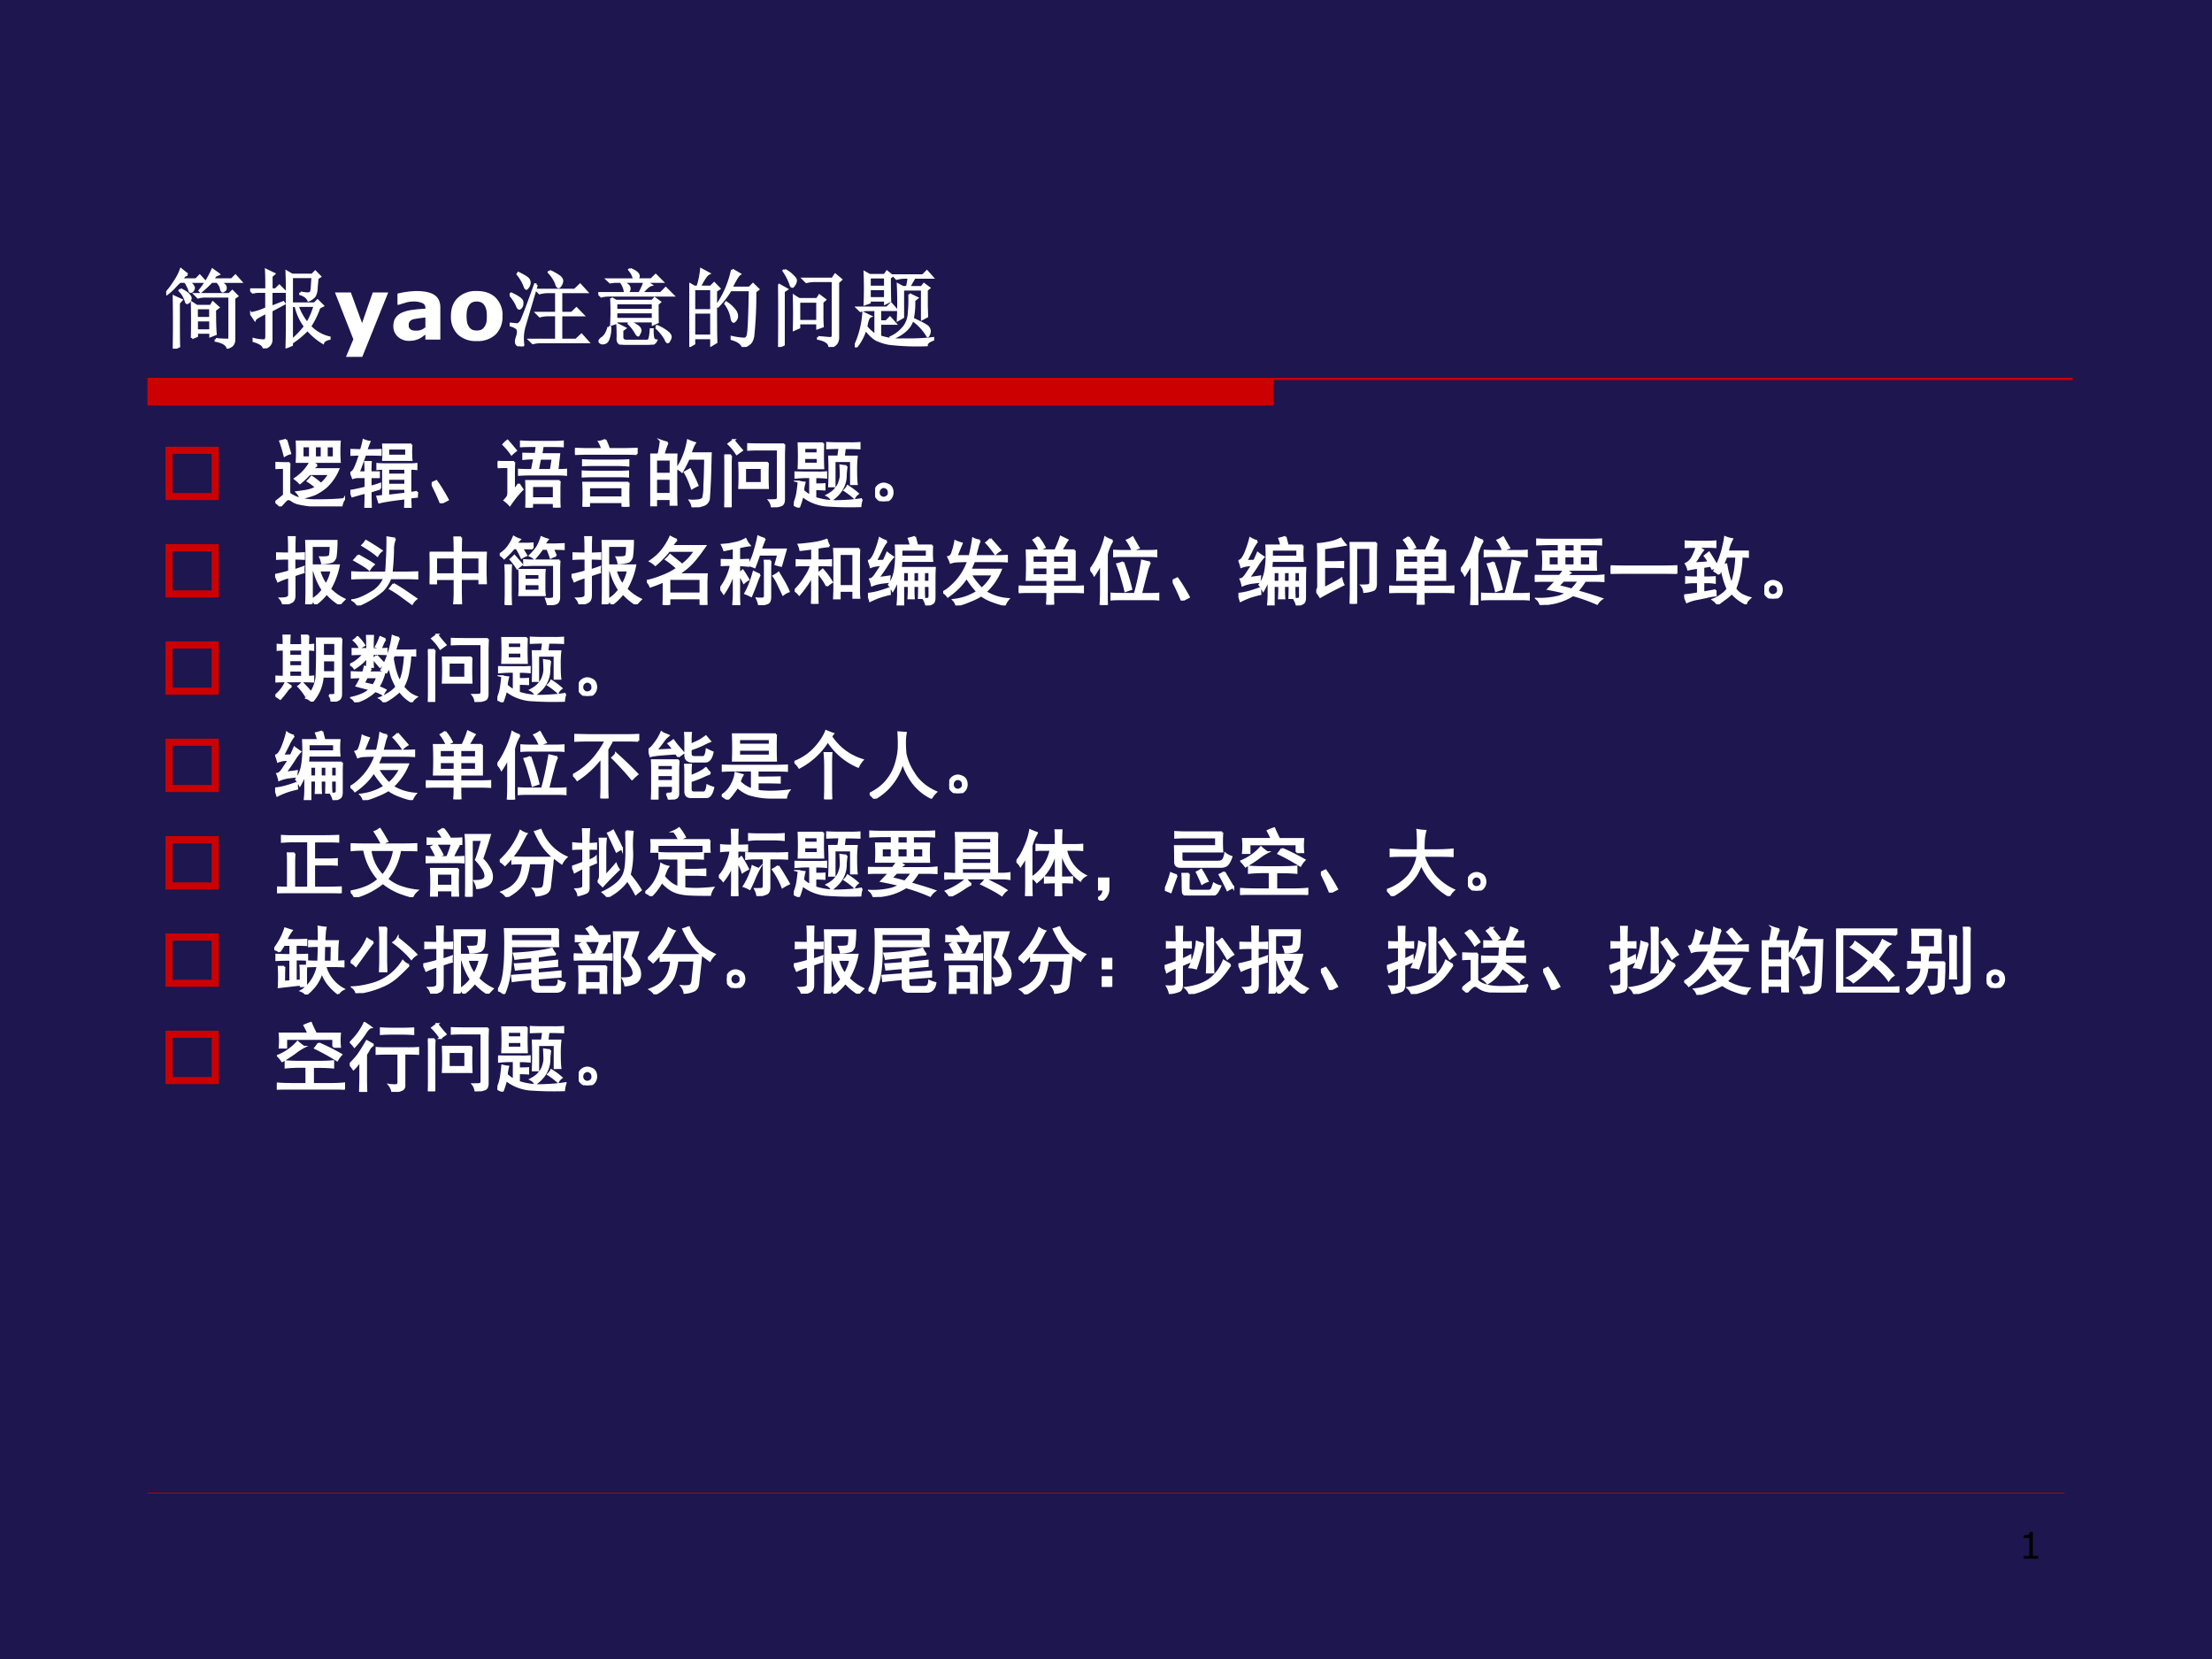 <svg xmlns="http://www.w3.org/2000/svg" xmlns:xlink="http://www.w3.org/1999/xlink" width="960" height="720" viewBox="0 0 720 540"><rect x="0" y="0" width="720" height="540" fill="#808080" stroke="none"/><g data-name="Artifact"><clipPath id="a"><path fill-rule="evenodd" d="M0 540h720V0H0Z"/></clipPath><g clip-path="url(#a)"><path fill="#1e164e" fill-rule="evenodd" d="M0 540h720V0H0Z"/></g></g><g data-name="Artifact"><path fill="#c00" fill-rule="evenodd" d="M48 132h366.58v-8.64H48Z"/><path fill="none" stroke="#c00" stroke-linejoin="round" stroke-width=".75" d="M48 123.36h626.64"/></g><path fill="none" stroke="#c00" stroke-miterlimit="8" stroke-width=".25" d="M48 486h624" data-name="Artifact"/><g data-name="Artifact"><clipPath id="b"><path fill-rule="evenodd" d="M0 540h720V0H0Z"/></clipPath><g clip-path="url(#b)"><symbol id="c"><path d="M.394 0H0v.074h.151v.488H0v.066a.48.48 0 0 1 .066.005.17.17 0 0 1 .053.015.099.099 0 0 1 .035.03c.01.013.014.03.015.051h.076V.074h.149V0Z"/></symbol><use xlink:href="#c" transform="matrix(12 0 0 -12 658.729 507.336)"/></g></g><g data-name="Span"><clipPath id="d"><path fill-rule="evenodd" d="M0 540h720V0H0Z"/></clipPath><g clip-path="url(#d)"><symbol id="e"><path d="M.355.332V.211h.16v.121h-.16m-.21.2c0-.282 0-.45.003-.505L.09 0a16.535 16.535 0 0 1 0 .605L.176.566.145.531m.02.16c.059-.03.093-.054.1-.07C.277.608.282.596.282.586A.063.063 0 0 0 .273.559.051.051 0 0 0 .25.535C.24.53.233.536.23.555a.429.429 0 0 1-.023.054.265.265 0 0 1-.05.067L.163.69M.578.11A1.047 1.047 0 0 1 .723.102c.01.002.015.011.015.027v.48H.445A.289.289 0 0 1 .371.598L.336.633h.398L.77.668.824.613.79.59V.102A.09.09 0 0 0 .777.055C.77.039.75.025.715.012.705.05.659.078.578.094v.015M.301.125a8.02 8.02 0 0 1 0 .406L.355.496H.52l.023.04L.605.48.566.45C.566.295.57.202.574.171L.516.148v.04h-.16v-.04L.3.125m.054.348V.355h.16v.118h-.16m-.109.39L.215.852.175.805h.173L.39.848.453.78h-.21C.28.763.302.747.308.734.316.721.32.712.32.707A.06.06 0 0 0 .312.684.035.035 0 0 0 .29.664C.28.661.272.67.27.687A.216.216 0 0 1 .25.73a.158.158 0 0 1-.031.051H.16A.702.702 0 0 1 .098.72a.687.687 0 0 0-.09-.082L0 .648c.034.037.066.08.098.13.034.049.058.097.074.144L.246.863M.61.867.574.852.54.805h.223l.043.043L.867.78H.61C.656.758.681.741.684.731A.038.038 0 0 0 .69.71.064.064 0 0 0 .688.69.044.044 0 0 0 .671.676C.667.67.662.668.66.668.655.668.65.672.645.68a1.42 1.42 0 0 1-.012.043.187.187 0 0 1-.04.058H.528A1.33 1.33 0 0 0 .402.664L.391.676a1.044 1.044 0 0 1 .148.242l.07-.05Z"/></symbol><symbol id="f"><path d="M.484.496V.09c.06.052.112.107.157.164a.617.617 0 0 0-.11.242H.484m.102.152A.437.437 0 0 1 .672.637c.013 0 .023.002.031.008C.711.65.716.669.72.703l.008.129H.484V.52H.75l.035.035.059-.059-.04-.02A1.04 1.04 0 0 0 .696.255.442.442 0 0 1 .922.125V.113C.88.103.855.087.848.066a.756.756 0 0 0-.18.153A1.038 1.038 0 0 0 .484.066V.04L.426.016A8.2 8.2 0 0 1 .43.242v.461C.43.768.428.831.426.891L.488.855h.235l.035.036.054-.055-.03-.02A23.98 23.98 0 0 1 .772.703.204.204 0 0 0 .75.61.175.175 0 0 0 .68.56C.667.592.635.617.586.633v.015M.55.496A.686.686 0 0 1 .664.29c.037.06.066.129.09.207H.55M.008.406A.73.73 0 0 1 .19.465V.66H.078L.031.652 0 .684h.191c0 .086 0 .161-.004.226l.09-.043L.247.84V.684h.05L.34.727.406.66h-.16V.48l.14.055L.396.52.246.44V.094C.243.049.215.018.16 0 .16.034.121.063.043.086v.02A.467.467 0 0 1 .164.09c.018.002.027.02.027.05v.278C.105.376.06.349.055.336l-.047.07Z"/></symbol><use xlink:href="#e" fill="#fff" transform="matrix(27.96 0 0 -27.96 54.102 113.489)"/><use xlink:href="#f" fill="#fff" transform="matrix(27.96 0 0 -27.96 81.418 113.38)"/><use xlink:href="#e" fill="none" stroke="#fff" stroke-miterlimit="8" stroke-width=".029" transform="matrix(27.96 0 0 -27.96 54.102 113.489)"/><use xlink:href="#f" fill="none" stroke="#fff" stroke-miterlimit="8" stroke-width=".029" transform="matrix(27.96 0 0 -27.96 81.418 113.38)"/></g></g><g data-name="Span"><clipPath id="g"><path fill-rule="evenodd" d="M0 540h720V0H0Z"/></clipPath><g clip-path="url(#g)"><symbol id="h"><path d="M.316.395.44.75h.18L.318 0h-.19l.086.205L0 .75h.185l.13-.355Z"/></symbol><symbol id="i"><path d="M.373.158v.114a1.67 1.67 0 0 1-.14-.02.087.087 0 0 1-.04-.024.06.06 0 0 1-.014-.042c0-.011 0-.02.003-.028a.042.042 0 0 1 .014-.02.074.074 0 0 1 .027-.015.197.197 0 0 1 .049-.004c.018 0 .035.003.053.01a.166.166 0 0 1 .048.029m0-.085A1.84 1.84 0 0 0 .338.047.24.24 0 0 0 .245.006.297.297 0 0 0 .184 0a.186.186 0 0 0-.131.048A.16.16 0 0 0 0 .172c0 .04.009.073.027.098a.18.18 0 0 0 .076.06.43.43 0 0 0 .121.031c.048.007.098.011.15.014v.003c0 .03-.012.051-.037.062a.265.265 0 0 1-.11.018.308.308 0 0 1-.092-.016A1.187 1.187 0 0 1 .064.42H.048V.55A1.008 1.008 0 0 0 .264.58c.1 0 .172-.016.216-.047C.525.502.547.453.547.388V.015H.373v.058Z"/></symbol><symbol id="j"><path d="M.6.291A.286.286 0 0 0 .522.078.301.301 0 0 0 .301 0a.303.303 0 0 0-.222.078A.287.287 0 0 0 0 .29c0 .09.026.162.08.214A.303.303 0 0 0 .3.583C.396.583.47.556.522.504A.287.287 0 0 0 .601.291M.384.158c.012.014.02.03.026.05.006.02.008.047.008.082C.418.322.416.35.41.371a.142.142 0 0 1-.025.052.086.086 0 0 1-.037.029.14.14 0 0 1-.093.001.092.092 0 0 1-.038-.027.142.142 0 0 1-.026-.052A.316.316 0 0 1 .182.29C.182.26.185.234.19.212A.137.137 0 0 1 .215.159.093.093 0 0 1 .252.131a.133.133 0 0 1 .05-.008c.016 0 .03.002.045.007a.085.085 0 0 1 .037.028Z"/></symbol><use xlink:href="#h" fill="#fff" transform="matrix(27.96 0 0 -27.96 109.03 116.165)"/><use xlink:href="#i" fill="#fff" transform="matrix(27.96 0 0 -27.96 128.034 110.95)"/><use xlink:href="#j" fill="#fff" transform="matrix(27.96 0 0 -27.96 146.777 111.018)"/></g></g><g data-name="Span"><clipPath id="k"><path fill-rule="evenodd" d="M0 540h720V0H0Z"/></clipPath><g clip-path="url(#k)"><symbol id="l"><path d="M.465.875A.621.621 0 0 0 .582.809C.6.793.609.777.609.762A.099.099 0 0 0 .594.715C.584.699.576.69.57.69c-.01 0-.02.013-.027.04a.403.403 0 0 1-.086.132l.008.012M.312.656h.446L.82.715.895.633H.598V.387h.125L.777.44.852.363H.598V.074h.175l.063.059L.91.05H.363A.355.355 0 0 1 .27.039L.234.074h.309v.29H.445A.355.355 0 0 1 .352.351L.316.387h.227v.246H.441A.355.355 0 0 1 .348.62L.313.656m0 .059L.172.238A.512.512 0 0 1 .156.02C.156.007.151 0 .141 0A.118.118 0 0 0 .1.012C.084.02.075.034.075.055c0 .013.004.03.012.054a.23.23 0 0 1 .012.063.052.052 0 0 1-.02.043.185.185 0 0 1-.074.031v.016C.05.257.079.254.09.254c.013.003.027.014.043.035.015.024.07.167.164.43L.313.715M.008.617C.099.576.145.542.145.516.147.49.143.47.133.457.125.447.118.441.113.441c-.01 0-.02.012-.027.036A.494.494 0 0 1 0 .605l.008.012m.094.235C.172.818.21.793.219.777A.07.07 0 0 0 .23.742.084.084 0 0 0 .215.695C.205.68.198.672.195.672.187.672.18.685.172.71A.484.484 0 0 1 .094.84l.008.012Z"/></symbol><symbol id="m"><path d="M.371.879C.426.855.457.833.465.812.473.794.466.776.445.758h.172l.051.05.074-.074H.555L.613.695C.587.688.551.655.503.598h.224l.058.058.082-.082H.13A.355.355 0 0 1 .035.563L0 .598h.48c.032.06.051.105.06.136H.28a.3.3 0 0 0 .07-.05.052.052 0 0 0 .012-.032.063.063 0 0 0-.008-.027.037.037 0 0 0-.027-.02c-.01 0-.017.012-.02.036a.253.253 0 0 1-.046.093H.187L.138.727l-.032.03h.31C.414.793.396.83.362.872L.371.88M.152.539.207.508h.422l.027.031.059-.043L.688.473C.688.36.688.29.69.262L.637.238v.035h-.43v-.02L.152.235a2.68 2.68 0 0 1 0 .305M.207.484V.402h.43v.082h-.43m0-.105V.297h.43v.082h-.43M.121.203.137.2A.34.34 0 0 0 .113.06C.103.035.087.022.066.019.048.015.036.017.027.024.02.03.016.033.016.04c0 .01.011.024.035.04.031.023.054.064.07.124m.227.05.007.013A.396.396 0 0 0 .47.203C.482.19.489.177.489.164A.07.07 0 0 0 .476.13C.47.116.467.109.465.109.457.11.448.12.437.141a.478.478 0 0 1-.09.113m.325-.05.012.01A.516.516 0 0 0 .816.134C.832.117.84.103.84.09A.07.07 0 0 0 .828.055C.82.039.814.03.808.03c-.007 0-.016.013-.027.04a.533.533 0 0 1-.11.132M.228.074c0 .078-.002.132-.004.16L.309.191.277.168V.094C.275.062.29.046.32.043h.235C.578.04.592.049.598.07.605.091.61.126.613.176H.63A.44.44 0 0 1 .637.078.04.04 0 0 1 .672.047C.659.016.626 0 .574 0H.301C.249.003.224.027.227.074Z"/></symbol><symbol id="n"><path d="M.055.676v-.25h.203v.25H.055m0-.274V.13h.203v.273H.055m.254.25c0-.304 0-.504.004-.597L.258.023v.082H.055V.04L0 .008a17.08 17.08 0 0 1 0 .726L.059.7h.039A.98.98 0 0 1 .14.902L.227.855C.2.842.165.79.12.7H.25l.04.04.058-.06-.04-.027M.5.898l.086-.05C.566.835.533.78.488.688H.7L.742.73.801.672.766.645a4.532 4.532 0 0 0-.024-.52C.734.085.722.059.703.043A.213.213 0 0 0 .625 0C.612.042.569.073.496.094v.02a.82.82 0 0 1 .14-.02c.03 0 .046.022.051.066.008.044.015.212.02.504H.48A1.06 1.06 0 0 0 .332.473L.32.48A1.113 1.113 0 0 1 .5.898M.43.516A.375.375 0 0 0 .54.41.12.12 0 0 0 .554.363.073.073 0 0 0 .539.316C.53.303.521.296.516.296c-.01 0-.019.02-.024.056a.383.383 0 0 1-.07.152L.43.516Z"/></symbol><symbol id="o"><path d="M0 .727.098.672.062.648v-.62L0 0a17.46 17.46 0 0 1 0 .727M.465.113.594.102c.028-.003.043.007.043.03V.77H.422A.355.355 0 0 1 .328.758L.293.793h.34L.664.84.73.785.695.754V.12C.698.053.665.013.598 0c0 .047-.045.08-.133.098v.015m-.39.782a.336.336 0 0 0 .1-.075C.195.802.204.786.204.773A.099.099 0 0 0 .187.727C.177.71.17.703.165.703c-.01 0-.018.012-.023.035a.692.692 0 0 1-.078.149l.011.008M.242.53v-.23h.215v.23H.242m.27-.187c0-.026.001-.06.004-.102L.457.22v.058H.242v-.05L.184.203a6.297 6.297 0 0 1 0 .39L.242.556h.211L.48.598.543.55.512.523v-.18Z"/></symbol><symbol id="p"><path d="M.172.816V.703h.183v.113H.172m0-.136V.57h.183v.11H.172m.234.129c0-.12.002-.21.004-.27L.355.512v.035H.172V.523L.117.503a4.321 4.321 0 0 1 0 .368L.172.84h.176l.027.039.059-.047L.406.809M.133.239A.444.444 0 0 1 .243.14v.296H.16A.355.355 0 0 1 .066.426L.031.46h.344l.047.047.062-.07H.293V.3h.074L.41.344.47.277H.293V.125A.709.709 0 0 1 .559.09C.686.087.803.092.91.105V.09C.86.072.836.05.836.027a2.764 2.764 0 0 0-.434.016.578.578 0 0 0-.156.05.441.441 0 0 0-.121.122A.611.611 0 0 0 .012 0L0 .008a1.071 1.071 0 0 1 .102.39L.18.36C.159.352.143.311.133.24M.836.48.84.36.785.331v.344H.56V.352L.504.32a4.288 4.288 0 0 1 0 .41L.559.7h.05c.01.038.017.076.02.113H.582A.355.355 0 0 1 .488.8L.453.836h.34L.84.883l.062-.07H.695A2.434 2.434 0 0 1 .63.699h.148l.028.035.058-.043L.836.668V.48m-.2.137L.724.574.69.547a.928.928 0 0 0-.02-.23.273.273 0 0 0-.077-.118A.439.439 0 0 0 .43.105L.422.117a.425.425 0 0 1 .16.13.292.292 0 0 1 .05.16C.639.47.64.541.638.616M.684.313.69.324C.793.277.848.246.855.23A.076.076 0 0 0 .871.191.129.129 0 0 0 .863.152C.858.14.853.132.848.132a.594.594 0 0 1-.164.18Z"/></symbol><use xlink:href="#l" fill="#fff" transform="matrix(27.96 0 0 -27.96 165.902 112.724)"/><use xlink:href="#m" fill="#fff" transform="matrix(27.96 0 0 -27.96 194.747 112.178)"/><use xlink:href="#n" fill="#fff" transform="matrix(27.96 0 0 -27.96 224.356 112.943)"/><use xlink:href="#o" fill="#fff" transform="matrix(27.96 0 0 -27.96 253.31 112.943)"/><use xlink:href="#p" fill="#fff" transform="matrix(27.96 0 0 -27.96 278.222 113.052)"/><use xlink:href="#l" fill="none" stroke="#fff" stroke-miterlimit="8" stroke-width=".029" transform="matrix(27.96 0 0 -27.96 165.902 112.724)"/><use xlink:href="#m" fill="none" stroke="#fff" stroke-miterlimit="8" stroke-width=".029" transform="matrix(27.96 0 0 -27.96 194.747 112.178)"/><use xlink:href="#n" fill="none" stroke="#fff" stroke-miterlimit="8" stroke-width=".029" transform="matrix(27.96 0 0 -27.96 224.356 112.943)"/><use xlink:href="#o" fill="none" stroke="#fff" stroke-miterlimit="8" stroke-width=".029" transform="matrix(27.96 0 0 -27.96 253.31 112.943)"/><use xlink:href="#p" fill="none" stroke="#fff" stroke-miterlimit="8" stroke-width=".029" transform="matrix(27.96 0 0 -27.96 278.222 113.052)"/></g></g><g data-name="Span"><clipPath id="q"><path fill-rule="evenodd" d="M0 540h720V0H0Z"/></clipPath><g clip-path="url(#q)"><symbol id="r"><path d="M.096.096h.53v.53h-.53v-.53M0 0v.723h.723V0H0Z"/></symbol><use xlink:href="#r" fill="#c00" transform="matrix(24 0 0 -24 53.867 162.77)"/></g></g><g data-name="Span"><clipPath id="s"><path fill-rule="evenodd" d="M0 540h720V0H0Z"/></clipPath><g clip-path="url(#s)"><symbol id="t"><path d="M.563.559a.384.384 0 0 1-.06-.055h.349A.673.673 0 0 0 .688.266.713.713 0 0 0 .53.164 1.4 1.4 0 0 0 .34.11a.207.207 0 0 1-.05.082c.043.006.089.012.136.02.05.01.092.026.129.047C.515.292.478.32.44.344c.024.023.04.043.051.058C.544.366.586.333.617.305.661.339.7.385.73.44H.465A1.507 1.507 0 0 0 .332.316a.63.63 0 0 1-.066.059c.093.063.164.14.21.23H.29a2.616 2.616 0 0 1 0 .274h.582a1.849 1.849 0 0 1 0-.274H.488A.444.444 0 0 1 .563.56M.19.586A2.909 2.909 0 0 1 .187.44V.176C.264.113.383.082.543.082c.164 0 .293.005.387.016A.276.276 0 0 1 .895.004C.78.004.685.005.609.008a1.286 1.286 0 0 0-.308.035.266.266 0 0 0-.086.043c-.029.018-.052.018-.07 0A1.782 1.782 0 0 1 .066 0 .248.248 0 0 1 0 .059c.04.028.078.06.117.093v.371A1.65 1.65 0 0 1 .007.52v.07C.048.587.109.586.192.586M.47.664v.152H.367V.664H.47M.145.902C.173.812.19.75.199.72A.277.277 0 0 1 .125.688C.109.752.09.818.066.883c.024.005.05.012.079.02M.793.663v.152H.695V.664h.098m-.164 0v.152H.535V.664H.63Z"/></symbol><symbol id="u"><path d="M.906.215A.66.66 0 0 1 .902.152L.812.141C.813.096.815.049.817 0H.742c.003.042.004.085.004.129C.564.109.446.089.391.074L.367.152.445.16v.371A.785.785 0 0 1 .367.527v.067C.407.59.447.59.492.59h.32C.837.59.864.59.895.594V.527a.753.753 0 0 1-.083.004V.2l.094.016M.402.262.273.222c0-.07.002-.143.004-.218H.203c.003.075.004.143.004.203a3.599 3.599 0 0 1-.18-.05A2.554 2.554 0 0 0 0 .23c.031.003.1.017.207.043v.145H.113A.224.224 0 0 1 .035.406l-.027.07C.03.485.052.51.07.556.091.602.11.658.13.723A3.39 3.39 0 0 1 .004.719v.066l.14-.004C.16.831.173.876.18.918A.278.278 0 0 1 .258.895 1.457 1.457 0 0 1 .215.78c.073 0 .138.002.195.004V.72A5.299 5.299 0 0 1 .2.723 9.665 9.665 0 0 0 .112.48h.094c0 .055-.001.102-.004.141h.074a2.049 2.049 0 0 1-.004-.14h.114V.417H.273V.285c.05.013.093.026.13.04V.261m.425.597a1.194 1.194 0 0 1 0-.207H.445a1.535 1.535 0 0 1 0 .207h.383M.758.707v.098H.512V.707h.246M.746.313v.082H.512V.312h.234m0 .137v.082H.512V.45h.234m0-.258v.067H.512V.164l.234.027Z"/></symbol><symbol id="v"><path d="M.125 0A2.977 2.977 0 0 1 0 .27L.063.3C.114.229.166.144.218.048L.125 0Z"/></symbol><symbol id="w"><path d="M.762.89c.041 0 .082.002.12.005V.832C.845.835.753.836.61.836L.59.723h.243L.809.508c.039 0 .078.001.117.004V.445A1.15 1.15 0 0 1 .84.45H.434C.387.45.339.448.289.445v.067C.326.509.384.508.465.508l.031.16C.444.668.395.665.348.66v.07C.402.728.458.727.516.727L.53.836C.437.836.366.835.316.832v.063A2.68 2.68 0 0 1 .465.89h.297M.84.359A1.394 1.394 0 0 1 .836.246V.113c0-.039.001-.075.004-.11H.762v.06H.465V0H.387C.389.034.39.069.39.105v.122C.39.284.389.328.387.359H.84M.285.32l.05-.074A1.47 1.47 0 0 1 .247.148 1.479 1.479 0 0 1 .164.035a.426.426 0 0 1-.07.063C.109.113.12.128.129.14c.01.013.016.033.016.062v.348H.109A1.65 1.65 0 0 1 0 .547V.62C.036.618.073.617.11.617h.113a3.208 3.208 0 0 1-.004-.16V.23c.028.034.05.064.066.09M.762.125v.168H.465V.125h.297m-.04.383.024.156H.574L.543.508h.18M.188.723a.865.865 0 0 1-.11.132.341.341 0 0 0 .055.051C.156.88.194.836.246.773a.546.546 0 0 1-.058-.05Z"/></symbol><symbol id="x"><path d="M.727.324a3.208 3.208 0 0 1 0-.324H.645v.063H.19V0H.113a3.208 3.208 0 0 1 0 .324h.614M.645.125v.14H.19v-.14h.454M.41.906C.431.862.448.82.46.781h.231c.042 0 .09.002.145.004v-.07a2.822 2.822 0 0 1-.121.004h-.57C.105.719.057.717 0 .715v.07L.121.781h.25A.396.396 0 0 1 .328.88C.352.882.378.89.41.906M.594.625c.034 0 .077.001.129.004v-.07C.673.564.63.566.593.566H.235A2.28 2.28 0 0 1 .11.563v.066A2.28 2.28 0 0 1 .234.625h.36M.59.473c.036 0 .08.001.129.004V.41C.669.413.625.414.586.414H.25C.21.414.163.413.105.41v.067C.163.474.211.473.25.473h.34Z"/></symbol><symbol id="y"><path d="M.234.875A.936.936 0 0 1 .18.715h.175A2.957 2.957 0 0 1 .352.547V.203c0-.039 0-.095.003-.168H.277v.078H.078V.027H0l.004.157v.359c0 .07-.001.128-.004.172h.113c.013.06.024.122.032.187a.788.788 0 0 1 .09-.027M.815.578a8.084 8.084 0 0 0-.02-.453.105.105 0 0 0-.073-.094A.623.623 0 0 0 .574 0 .196.196 0 0 1 .54.09.561.561 0 0 1 .66.094C.691.099.71.11.72.129a.646.646 0 0 1 .015.16C.74.378.744.501.746.66H.52C.499.61.469.552.43.484a.195.195 0 0 1-.067.043.65.65 0 0 1 .067.114 1.043 1.043 0 0 1 .082.265.906.906 0 0 1 .093-.035.443.443 0 0 1-.035-.07.782.782 0 0 0-.027-.07H.82A3.217 3.217 0 0 1 .816.577M.277.18v.207H.078V.18h.2m0 .273v.195h-.2V.453h.2M.585.418C.602.387.62.346.64.297a.728.728 0 0 1-.075-.04C.548.308.531.35.516.384a.565.565 0 0 1-.047.09l.07.039.047-.094Z"/></symbol><symbol id="z"><path d="M.59.602a3.872 3.872 0 0 1 0-.34H.203a3.368 3.368 0 0 1 0 .34H.59m.223.25A2.9 2.9 0 0 1 .808.699V.113C.809.063.794.035.766.027A.656.656 0 0 0 .645 0a.165.165 0 0 1-.036.094c.055 0 .088.001.098.004.01.002.017.014.02.035v.652H.5C.435.785.376.784.324.781v.074C.376.853.434.852.496.852h.317M.09.703a1.93 1.93 0 0 1-.004-.11v-.59H0c.003.053.004.101.004.145v.426c0 .047-.001.09-.004.13h.09M.508.327v.207H.28V.328h.227M.125.91C.156.868.194.823.238.773l-.07-.05a.696.696 0 0 1-.11.136L.126.91Z"/></symbol><symbol id="A"><path d="M.324.473c.037 0 .074.001.113.004v-.07A1.103 1.103 0 0 1 .29.413V.313c.052 0 .094 0 .125.003v-.07A1.578 1.578 0 0 1 .29.25V.129A.913.913 0 0 1 .605.086c.123.003.228.012.317.027A.352.352 0 0 1 .902.02 4.492 4.492 0 0 0 .43.03a.634.634 0 0 0-.168.043.57.57 0 0 0-.145.086A1.144 1.144 0 0 0 .067 0 .184.184 0 0 1 0 .035c.023.06.04.112.047.156.008.047.014.1.02.16A.415.415 0 0 1 .144.337.549.549 0 0 1 .125.23.388.388 0 0 1 .223.16v.254a1.73 1.73 0 0 1-.2-.008v.07L.137.474h.187M.398.87a3.7 3.7 0 0 1 0-.336H.066a3.963 3.963 0 0 1 0 .336h.332m.372 0c.033 0 .074.001.12.004v-.07a3.844 3.844 0 0 1-.199.004L.676.69h.176a1.493 1.493 0 0 1-.008-.18c0-.08.002-.144.008-.19H.777v.312H.551V.289H.48a4.45 4.45 0 0 1 0 .402h.124L.621.81C.56.809.503.807.453.805v.07C.503.872.546.871.582.871H.77M.715.56A1.631 1.631 0 0 1 .703.453.372.372 0 0 0 .64.23.456.456 0 0 0 .513.105a.15.15 0 0 1-.063.06C.501.192.54.22.562.25.59.279.608.31.618.344c.013.034.02.069.02.105C.637.49.635.53.633.57A.62.62 0 0 1 .715.56m-.39.035v.078H.14V.594h.183m0 .14V.81H.141V.734h.183M.73.29A.98.98 0 0 0 .867.188.155.155 0 0 1 .82.133a1.02 1.02 0 0 1-.132.101A.174.174 0 0 1 .73.29Z"/></symbol><symbol id="B"><path d="M.227.168A.139.139 0 0 0 .23.082.118.118 0 0 0 .187.02.137.137 0 0 0 .114 0a.108.108 0 0 0-.078.035A.105.105 0 0 0 0 .11c0 .029.007.054.02.075.013.02.032.036.058.046A.11.11 0 0 0 .164.227.094.094 0 0 0 .227.168m-.07-.11C.18.075.19.096.186.122c0 .029-.013.05-.039.063A.063.063 0 0 1 .078.18.074.074 0 0 1 .047.117C.047.091.059.07.082.055a.07.07 0 0 1 .074.004Z"/></symbol><use xlink:href="#t" fill="#fff" transform="matrix(24 0 0 -24 89.644 164.832)"/><use xlink:href="#u" fill="#fff" transform="matrix(24 0 0 -24 114.045 165.301)"/><use xlink:href="#v" fill="#fff" transform="matrix(24 0 0 -24 140.509 163.801)"/><use xlink:href="#w" fill="#fff" transform="matrix(24 0 0 -24 162.004 165.207)"/><use xlink:href="#x" fill="#fff" transform="matrix(24 0 0 -24 187.155 164.926)"/><use xlink:href="#y" fill="#fff" transform="matrix(24 0 0 -24 211.65 165.114)"/><use xlink:href="#z" fill="#fff" transform="matrix(24 0 0 -24 235.77 165.114)"/><use xlink:href="#A" fill="#fff" transform="matrix(24 0 0 -24 258.39 165.207)"/><use xlink:href="#B" fill="#fff" transform="matrix(24 0 0 -24 284.854 163.145)"/><use xlink:href="#t" fill="none" stroke="#fff" stroke-miterlimit="8" stroke-width=".029" transform="matrix(24 0 0 -24 89.644 164.832)"/><use xlink:href="#u" fill="none" stroke="#fff" stroke-miterlimit="8" stroke-width=".029" transform="matrix(24 0 0 -24 114.045 165.301)"/><use xlink:href="#v" fill="none" stroke="#fff" stroke-miterlimit="8" stroke-width=".029" transform="matrix(24 0 0 -24 140.509 163.801)"/><use xlink:href="#w" fill="none" stroke="#fff" stroke-miterlimit="8" stroke-width=".029" transform="matrix(24 0 0 -24 162.004 165.207)"/><use xlink:href="#x" fill="none" stroke="#fff" stroke-miterlimit="8" stroke-width=".029" transform="matrix(24 0 0 -24 187.155 164.926)"/><use xlink:href="#y" fill="none" stroke="#fff" stroke-miterlimit="8" stroke-width=".029" transform="matrix(24 0 0 -24 211.65 165.114)"/><use xlink:href="#z" fill="none" stroke="#fff" stroke-miterlimit="8" stroke-width=".029" transform="matrix(24 0 0 -24 235.77 165.114)"/><use xlink:href="#A" fill="none" stroke="#fff" stroke-miterlimit="8" stroke-width=".029" transform="matrix(24 0 0 -24 258.39 165.207)"/><use xlink:href="#B" fill="none" stroke="#fff" stroke-miterlimit="8" stroke-width=".029" transform="matrix(24 0 0 -24 284.854 163.145)"/></g></g><g data-name="Span"><clipPath id="C"><path fill-rule="evenodd" d="M0 540h720V0H0Z"/></clipPath><g clip-path="url(#C)"><use xlink:href="#r" fill="#c00" transform="matrix(24 0 0 -24 53.867 194.45)"/></g></g><g data-name="Span"><clipPath id="D"><path fill-rule="evenodd" d="M0 540h720V0H0Z"/></clipPath><g clip-path="url(#D)"><symbol id="E"><path d="M.496.008H.422C.424.07.426.135.426.203v.465c0 .07-.002.134-.004.191h.41C.832.784.828.714.82.65A.103.103 0 0 0 .777.581a.429.429 0 0 0-.14-.023.278.278 0 0 1-.024.078C.686.634.728.639.738.652c.01.013.016.06.016.141H.496V.527h.367a1.036 1.036 0 0 0-.12-.32.67.67 0 0 1 .195-.14A1.765 1.765 0 0 1 .875 0a.752.752 0 0 0-.176.148A.754.754 0 0 0 .547 0 .164.164 0 0 1 .5.063a.47.47 0 0 1 .145.132.893.893 0 0 0-.118.27L.497.46V.008M.19.688c0 .093 0 .167-.004.222h.079A4.63 4.63 0 0 1 .262.687C.303.688.346.69.39.692V.617C.333.62.29.621.26.621v-.16c.042.013.084.027.126.043a.316.316 0 0 1 0-.07C.347.424.306.41.262.394V.122C.262.077.25.048.227.035A.27.27 0 0 0 .109 0 .184.184 0 0 1 .07.078c.047 0 .078.004.094.012.018.005.027.02.027.043V.37A.963.963 0 0 1 .04.313.686.686 0 0 1 0 .398c.047.008.11.024.191.047v.176C.13.621.074.62.027.617v.074C.067.69.121.688.191.688M.598.46A.568.568 0 0 1 .69.266.556.556 0 0 1 .766.46H.598Z"/></symbol><symbol id="F"><path d="M.594.906A.358.358 0 0 1 .566.75a3.61 3.61 0 0 0-.02-.305h.18c.05 0 .106.002.169.004V.367a3.934 3.934 0 0 1-.16.004H.53A.465.465 0 0 0 .421.2 1.251 1.251 0 0 0 .09 0a.181.181 0 0 1-.07.071c.066.008.146.04.243.098a.408.408 0 0 1 .187.203H.164C.112.371.057.37 0 .367V.45C.057.447.104.445.14.445h.333C.478.49.482.547.484.617.49.687.492.79.492.922A2.21 2.21 0 0 1 .594.906M.574.29C.621.263.67.233.72.2l.16-.11A.212.212 0 0 1 .824.024l-.14.102c-.047.036-.1.07-.157.102a.965.965 0 0 1 .047.062m-.48.39C.184.63.255.59.304.556a.3.3 0 0 1-.058-.07C.223.51.155.554.043.616c.02.021.038.042.05.063M.2.875A3.73 3.73 0 0 0 .41.742.202.202 0 0 1 .355.676C.303.72.235.766.152.816A.33.33 0 0 1 .2.875Z"/></symbol><symbol id="G"><path d="M.426.906A5.814 5.814 0 0 1 .422.7h.34a4.559 4.559 0 0 1 0-.414H.676v.059H.422V.176C.422.145.423.086.426 0H.332C.337.047.34.102.34.164v.18H.086V.285H0A4.263 4.263 0 0 1 0 .7h.34C.34.77.339.84.336.906h.09m.25-.5v.23H.422v-.23h.254m-.336 0v.23H.086v-.23H.34Z"/></symbol><symbol id="H"><path d="M.605.219C.605.195.607.168.61.137H.266C.268.17.27.202.27.23v.165a.753.753 0 0 1-.004.082h.343A.868.868 0 0 1 .605.39V.219M.81.605A1.907 1.907 0 0 1 .805.473V.109C.805.06.789.031.758.023A.488.488 0 0 0 .656 0 1.093 1.093 0 0 1 .63.086.262.262 0 0 1 .723.09c.01.005.015.02.015.043v.414H.457L.332.543v.066A1.83 1.83 0 0 1 .445.605H.81M.762.672a.305.305 0 0 1-.07-.027C.68.68.666.72.647.765h-.07A1.375 1.375 0 0 0 .473.634.348.348 0 0 1 .41.672C.465.727.5.77.516.8a.605.605 0 0 1 .05.12.652.652 0 0 1 .082-.03.422.422 0 0 1-.043-.067h.157l.105.004V.762A4.66 4.66 0 0 1 .72.766C.729.742.743.71.762.672M.445.77.301.773A4.69 4.69 0 0 0 .359.676.347.347 0 0 1 .297.645 1.19 1.19 0 0 1 .23.773H.191A1.356 1.356 0 0 0 .06.637.284.284 0 0 1 0 .687c.057.037.1.079.129.125A.58.58 0 0 1 .19.926.344.344 0 0 1 .27.89.384.384 0 0 1 .223.832h.129c.03 0 .062.001.093.004V.77M.078.004C.081.069.082.12.082.156v.242C.082.435.081.482.078.54h.074A3.485 3.485 0 0 1 .148.395V.137L.152.004H.078M.54.195v.09H.336v-.09h.203m0 .149v.078H.336V.344h.203M.301.55A.357.357 0 0 1 .238.5a.85.85 0 0 1-.09.121c.013.01.03.026.051.047L.301.551Z"/></symbol><symbol id="I"><path d="M.406.883A.476.476 0 0 1 .34.797h.45a3.002 3.002 0 0 0-.134-.18.907.907 0 0 0-.238-.203h.395A1.821 1.821 0 0 1 .808.293v-.16c0-.044 0-.087.003-.13H.73V.09H.305V0H.227C.229.036.23.078.23.125V.32A2.236 2.236 0 0 0 .05.25.223.223 0 0 1 0 .324c.068.013.142.037.223.07a.846.846 0 0 1 .191.102 1.223 1.223 0 0 1-.152.121.402.402 0 0 1 .054.059L.48.543c.066.05.124.113.176.191H.301A1.331 1.331 0 0 0 .117.543a.352.352 0 0 1-.07.05c.06.04.11.084.152.134A.865.865 0 0 1 .32.922a.568.568 0 0 1 .086-.04M.73.153v.2H.305v-.2H.73Z"/></symbol><symbol id="J"><path d="M0 .227a.778.778 0 0 1 .145.32A1.49 1.49 0 0 1 .02.543v.07C.077.611.132.61.184.61v.164a9.006 9.006 0 0 1-.13-.027.463.463 0 0 1-.03.07l.09.008L.19.84a.49.49 0 0 1 .152.055.342.342 0 0 1 .052-.083A1.025 1.025 0 0 1 .254.785V.61l.125.004V.535a1.427 1.427 0 0 1-.125.008V.426l.05.043C.332.429.356.389.38.348A.369.369 0 0 1 .32.305a.724.724 0 0 1-.066.113v-.29c0-.025.001-.066.004-.12H.176C.18.06.184.1.184.128v.317A1.067 1.067 0 0 0 .047.16 1.466 1.466 0 0 1 0 .227m.602.671A1.877 1.877 0 0 1 .547.754h.34L.824.535a.618.618 0 0 0-.074.02c.01.03.022.075.035.132H.527A3.577 3.577 0 0 0 .465.516a.574.574 0 0 1-.078.027.84.84 0 0 1 .078.187c.02.068.038.135.05.2A.443.443 0 0 1 .603.898M.68.602A1.601 1.601 0 0 1 .676.465V.113c0-.05-.013-.078-.04-.086A.551.551 0 0 0 .528 0a.404.404 0 0 1-.03.09.439.439 0 0 1 .085 0c.016.002.023.018.023.047v.328c0 .06 0 .105-.003.137H.68M.535.414A1.002 1.002 0 0 1 .488.301C.473.259.45.2.418.125A.848.848 0 0 1 .34.16c.042.073.08.17.113.29A.777.777 0 0 1 .535.413M.79.438.86.32C.885.276.908.232.926.187A.279.279 0 0 1 .852.145l-.07.148a.555.555 0 0 1-.06.102.58.58 0 0 1 .067.042Z"/></symbol><symbol id="K"><path d="M.875.742A2.908 2.908 0 0 1 .871.598V.195c0-.047.001-.084.004-.113H.797v.094H.609V.074H.535l.004.11v.414C.54.642.538.69.535.742h.34m-.406.04C.445.781.392.774.309.761V.586h.058c.04 0 .08.001.125.004V.52a2.077 2.077 0 0 1-.12.003H.308V.121c0-.044 0-.085.004-.121H.233c.003.042.004.082.004.121v.254a1.548 1.548 0 0 0-.175-.25A.223.223 0 0 1 0 .18a.873.873 0 0 1 .148.187.545.545 0 0 1 .075.156h-.07c-.058 0-.1 0-.126-.003v.07A1.49 1.49 0 0 1 .152.586h.086V.75a3.915 3.915 0 0 0-.16-.02.279.279 0 0 1-.023.07c.05.003.112.01.187.02.076.01.14.026.192.047A.24.24 0 0 1 .469.781M.797.238v.438H.609V.238h.188m-.36.004A.831.831 0 0 1 .32.414C.336.424.355.44.38.461.429.406.47.35.504.293a.343.343 0 0 1-.067-.05Z"/></symbol><symbol id="L"><path d="M.637.93C.647.888.657.849.668.812h.203a1.28 1.28 0 0 1 0-.207H.453A3.05 3.05 0 0 0 .445.508h.461A2.134 2.134 0 0 1 .902.375v-.27C.902.066.893.042.875.031A.299.299 0 0 0 .793 0a.314.314 0 0 1-.035.086c.036 0 .058.003.066.008.008.002.012.015.012.039v.133H.758c0-.058.001-.112.004-.164h-.07c.002.052.003.106.003.164H.617c0-.081.001-.137.004-.168h-.07c.002.03.004.087.004.168H.477V.008H.402C.408.058.41.105.41.152v.211a1.003 1.003 0 0 0-.074-.16.452.452 0 0 1-.05.078.438.438 0 0 1 .054.094.548.548 0 0 1 .031.129c.008.055.012.11.012.164 0 .055-.001.103-.004.144h.203a.526.526 0 0 1-.027.094.67.67 0 0 1 .082.024M.254.87a.551.551 0 0 1-.07-.113A4.346 4.346 0 0 0 .105.602l.11.003C.23.637.246.672.262.711.285.693.312.674.34.656a.653.653 0 0 1-.082-.11A2.497 2.497 0 0 0 .137.372c.054.005.106.012.156.02L.285.32A2.169 2.169 0 0 1 .18.308.506.506 0 0 1 .055.273.425.425 0 0 1 .03.355C.052.358.074.376.098.41l.09.137a.636.636 0 0 1-.07-.004.342.342 0 0 1-.079-.02.504.504 0 0 1-.027.082c.026.006.053.04.082.106.028.068.05.134.066.2A.36.36 0 0 1 .254.87M.8.661v.097H.453V.66h.348M.297.234a.39.39 0 0 1 0-.078 1.689 1.689 0 0 1-.14-.039A1.15 1.15 0 0 1 .03.062L0 .157C.031.16.074.166.129.18c.057.015.113.034.168.054M.695.32v.133H.617V.32h.078m.14 0v.133H.759V.32h.078m-.281 0v.133H.477V.32h.078Z"/></symbol><symbol id="M"><path d="M.496.879a.523.523 0 0 1-.031-.09A6.277 6.277 0 0 1 .434.668h.312c.026 0 .065.001.117.004V.598a2.568 2.568 0 0 1-.117.004H.418a2.276 2.276 0 0 0-.05-.118H.78a.828.828 0 0 0-.207-.3.673.673 0 0 1 .309-.098.283.283 0 0 1-.047-.078C.784.018.73.034.676.055a.623.623 0 0 0-.16.082.925.925 0 0 0-.153-.075A1.174 1.174 0 0 0 .18 0a.158.158 0 0 1-.04.074.754.754 0 0 1 .324.113A1.232 1.232 0 0 0 .317.38.74.74 0 0 0 .207.242a1.079 1.079 0 0 0-.144-.12A.196.196 0 0 1 0 .18C.04.2.077.228.113.262a.811.811 0 0 1 .227.34C.272.602.22.6.184.598A.268.268 0 0 1 .102.582.57.57 0 0 1 .07.656c.026.005.045.025.055.059a.953.953 0 0 1 .04.156C.184.861.213.851.25.84A7.326 7.326 0 0 1 .18.668h.18c.02.083.036.163.046.238A.225.225 0 0 1 .496.88M.371.422A.907.907 0 0 1 .523.227a.63.63 0 0 1 .153.195H.37m.27.48L.773.75A.41.41 0 0 1 .707.7C.665.76.625.81.586.851c.018.013.036.03.055.05Z"/></symbol><symbol id="N"><path d="M.758.734V.336H.465V.242h.258C.78.242.829.243.87.246V.168a2.548 2.548 0 0 1-.148.004H.465C.465.092.466.034.469 0H.383C.388.034.39.091.39.172H.137C.074.172.029.17 0 .168v.078A1.47 1.47 0 0 1 .129.242H.39v.094H.109a4.498 4.498 0 0 1 0 .398h.387C.525.794.55.855.57.918L.66.875A.457.457 0 0 1 .621.812L.574.735h.184M.68.398v.106H.465V.398H.68m0 .168v.102H.465V.566H.68M.39.398v.106H.188V.398h.204m0 .168v.102H.187V.566h.204M.26.914a.725.725 0 0 0 .09-.137.876.876 0 0 1-.07-.035.595.595 0 0 1-.078.133c.018.01.038.023.059.04Z"/></symbol><symbol id="O"><path d="M.3.871A.622.622 0 0 1 .224.688V.19C.223.108.224.044.227 0H.14c.005.047.007.11.007.188v.374C.11.492.078.44.055.406A.26.26 0 0 1 0 .48c.034.037.07.097.11.18.041.083.072.168.093.254A.35.35 0 0 1 .301.871M.809.574a.552.552 0 0 1-.043-.12A10.735 10.735 0 0 1 .687.147H.82c.05 0 .084.002.102.004V.074A.989.989 0 0 1 .82.078H.422C.357.078.312.077.289.074v.078C.313.15.354.148.414.148h.191c.034.115.067.265.098.45C.745.588.78.579.81.574M.789.73c.047 0 .082.002.106.004V.66C.87.663.835.664.785.664H.437C.402.664.363.663.325.66v.074A1.83 1.83 0 0 1 .437.73H.79M.445.578C.492.445.53.324.555.215A2.301 2.301 0 0 1 .477.188C.464.247.447.305.43.362.414.421.393.483.367.551a.31.31 0 0 1 .078.027m.13.336C.604.86.632.812.655.774A.382.382 0 0 1 .574.737.638.638 0 0 1 .5.875c.026.01.05.023.074.04Z"/></symbol><symbol id="P"><path d="M.813.824A3.449 3.449 0 0 1 .808.66V.281C.809.234.799.204.78.191a.417.417 0 0 0-.129-.03.156.156 0 0 1-.035.085C.651.246.678.247.7.25.72.253.732.264.734.285v.473H.54V0H.465c.002.065.004.133.004.203v.445c0 .058-.002.116-.004.176h.347M.367.258A5.157 5.157 0 0 1 .054.094 1.014 1.014 0 0 1 0 .172C.013.18.022.198.027.227v.41a2.8 2.8 0 0 1-.004.172c.03 0 .079.006.149.02a.534.534 0 0 1 .16.054A.62.62 0 0 1 .395.8a7.71 7.71 0 0 0-.29-.047V.562H.2c.05 0 .104.002.164.004v-.07C.31.5.253.5.2.5H.105V.21C.22.269.298.312.34.34A.304.304 0 0 1 .367.258Z"/></symbol><symbol id="Q"><path d="M.766.883c.039 0 .083.001.132.004V.82C.85.823.805.824.766.824H.609V.723h.22a2.135 2.135 0 0 1 0-.246H.413A3.97 3.97 0 0 0 .48.434.227.227 0 0 1 .43.39h.367C.839.39.883.393.93.398V.324a2.466 2.466 0 0 1-.137.004H.68A1.051 1.051 0 0 0 .574.184C.691.152.802.118.906.082A.217.217 0 0 1 .844.016a2.407 2.407 0 0 1-.328.117.772.772 0 0 0-.3-.113A4.308 4.308 0 0 0 .077 0a.143.143 0 0 1-.05.082 1.061 1.061 0 0 1 .304.031C.376.13.412.145.437.16.352.181.267.2.184.215l.109.113H.129C.085.328.042.327 0 .324v.07L.129.392h.207a.7.7 0 0 1 .062.086H.11a1.942 1.942 0 0 1 0 .246h.215v.101H.172C.128.824.08.823.032.82v.067C.08.884.125.883.167.883h.598m-.45-.63C.358.247.42.23.5.208a.853.853 0 0 1 .098.121H.387a1.945 1.945 0 0 1-.07-.074m.222.281V.66H.4V.535h.14m.211 0V.66H.61V.535h.14m-.426 0V.66H.187V.535h.137M.54.723v.101H.4V.723h.14Z"/></symbol><symbol id="R"><path d="M.707.098c.068 0 .129.001.184.004V0a3.798 3.798 0 0 1-.18.004H.195C.128.004.062.003 0 0v.102C.063.099.128.098.195.098h.512Z"/></symbol><symbol id="S"><path d="M.473.41A.546.546 0 0 1 .41.453c.021.042.038.08.05.113.017.037.03.072.04.106a.807.807 0 0 1 .031.113C.541.827.55.868.555.91A.425.425 0 0 1 .648.883.545.545 0 0 1 .59.715h.273v-.07a1.15 1.15 0 0 1-.086.003A1.282 1.282 0 0 0 .691.211.264.264 0 0 1 .773.133.55.55 0 0 1 .891.086.642.642 0 0 1 .85.043C.842.027.837.016.837.008a.581.581 0 0 0-.191.144.8.8 0 0 0-.11-.09A2.246 2.246 0 0 0 .453 0a.232.232 0 0 1-.062.063C.43.077.469.1.508.129A.299.299 0 0 1 .59.21C.553.29.526.383.508.484A.394.394 0 0 1 .473.41M.426.191a.316.316 0 0 1 0-.07.766.766 0 0 1-.13-.023A4.76 4.76 0 0 0 .157.07a.6.6 0 0 1-.12-.039A2.362 2.362 0 0 1 0 .121c.055.005.117.014.188.027v.153H.137a.72.72 0 0 1-.11-.008v.074C.064.365.1.363.137.363h.05v.133A1.005 1.005 0 0 1 .055.473.271.271 0 0 1 .023.55a.201.201 0 0 1 .094.097c.026.05.043.094.051.133H.133A1.83 1.83 0 0 1 .02.777v.075C.066.849.103.848.129.848h.187c.037 0 .072.001.106.004V.777a1.48 1.48 0 0 1-.094.004H.184a.823.823 0 0 1 .07-.047.71.71 0 0 1-.059-.086A.69.69 0 0 0 .13.555C.23.56.299.565.336.57A.64.64 0 0 1 .28.656C.3.672.318.686.336.7.393.611.428.552.44.523A.172.172 0 0 0 .38.484a.2.2 0 0 0-.016.04L.258.507V.363h.058c.034 0 .067.002.098.004V.293A.62.62 0 0 1 .32.301H.258V.16C.32.17.376.18.426.19m.097.336C.531.533.547.537.57.54A1.41 1.41 0 0 1 .64.273C.678.36.7.484.708.648H.57L.523.528Z"/></symbol><use xlink:href="#E" fill="#fff" transform="matrix(24 0 0 -24 89.55 196.7)"/><use xlink:href="#F" fill="#fff" transform="matrix(24 0 0 -24 114.326 197.075)"/><use xlink:href="#G" fill="#fff" transform="matrix(24 0 0 -24 139.853 196.7)"/><use xlink:href="#H" fill="#fff" transform="matrix(24 0 0 -24 162.66 196.981)"/><use xlink:href="#E" fill="#fff" transform="matrix(24 0 0 -24 186.03 196.7)"/><use xlink:href="#I" fill="#fff" transform="matrix(24 0 0 -24 210.525 196.888)"/><use xlink:href="#J" fill="#fff" transform="matrix(24 0 0 -24 234.457 196.981)"/><use xlink:href="#K" fill="#fff" transform="matrix(24 0 0 -24 258.671 196.513)"/><use xlink:href="#L" fill="#fff" transform="matrix(24 0 0 -24 282.51 197.075)"/><use xlink:href="#M" fill="#fff" transform="matrix(24 0 0 -24 307.005 197.075)"/><use xlink:href="#N" fill="#fff" transform="matrix(24 0 0 -24 331.594 196.794)"/><use xlink:href="#O" fill="#fff" transform="matrix(24 0 0 -24 354.87 196.888)"/><use xlink:href="#v" fill="#fff" transform="matrix(24 0 0 -24 381.709 195.481)"/><use xlink:href="#L" fill="#fff" transform="matrix(24 0 0 -24 403.11 197.075)"/><use xlink:href="#P" fill="#fff" transform="matrix(24 0 0 -24 428.449 196.513)"/><use xlink:href="#N" fill="#fff" transform="matrix(24 0 0 -24 452.194 196.794)"/><use xlink:href="#O" fill="#fff" transform="matrix(24 0 0 -24 475.47 196.888)"/><use xlink:href="#Q" fill="#fff" transform="matrix(24 0 0 -24 499.59 196.888)"/><use xlink:href="#R" fill="#fff" transform="matrix(24 0 0 -24 524.272 186.763)"/><use xlink:href="#S" fill="#fff" transform="matrix(24 0 0 -24 548.205 196.7)"/><use xlink:href="#B" fill="#fff" transform="matrix(24 0 0 -24 574.294 194.825)"/><use xlink:href="#E" fill="none" stroke="#fff" stroke-miterlimit="8" stroke-width=".029" transform="matrix(24 0 0 -24 89.55 196.7)"/><use xlink:href="#F" fill="none" stroke="#fff" stroke-miterlimit="8" stroke-width=".029" transform="matrix(24 0 0 -24 114.326 197.075)"/><use xlink:href="#G" fill="none" stroke="#fff" stroke-miterlimit="8" stroke-width=".029" transform="matrix(24 0 0 -24 139.853 196.7)"/><use xlink:href="#H" fill="none" stroke="#fff" stroke-miterlimit="8" stroke-width=".029" transform="matrix(24 0 0 -24 162.66 196.981)"/><use xlink:href="#E" fill="none" stroke="#fff" stroke-miterlimit="8" stroke-width=".029" transform="matrix(24 0 0 -24 186.03 196.7)"/><use xlink:href="#I" fill="none" stroke="#fff" stroke-miterlimit="8" stroke-width=".029" transform="matrix(24 0 0 -24 210.525 196.888)"/><use xlink:href="#J" fill="none" stroke="#fff" stroke-miterlimit="8" stroke-width=".029" transform="matrix(24 0 0 -24 234.457 196.981)"/><use xlink:href="#K" fill="none" stroke="#fff" stroke-miterlimit="8" stroke-width=".029" transform="matrix(24 0 0 -24 258.671 196.513)"/><use xlink:href="#L" fill="none" stroke="#fff" stroke-miterlimit="8" stroke-width=".029" transform="matrix(24 0 0 -24 282.51 197.075)"/><use xlink:href="#M" fill="none" stroke="#fff" stroke-miterlimit="8" stroke-width=".029" transform="matrix(24 0 0 -24 307.005 197.075)"/><use xlink:href="#N" fill="none" stroke="#fff" stroke-miterlimit="8" stroke-width=".029" transform="matrix(24 0 0 -24 331.594 196.794)"/><use xlink:href="#O" fill="none" stroke="#fff" stroke-miterlimit="8" stroke-width=".029" transform="matrix(24 0 0 -24 354.87 196.888)"/><use xlink:href="#v" fill="none" stroke="#fff" stroke-miterlimit="8" stroke-width=".029" transform="matrix(24 0 0 -24 381.709 195.481)"/><use xlink:href="#L" fill="none" stroke="#fff" stroke-miterlimit="8" stroke-width=".029" transform="matrix(24 0 0 -24 403.11 197.075)"/><use xlink:href="#P" fill="none" stroke="#fff" stroke-miterlimit="8" stroke-width=".029" transform="matrix(24 0 0 -24 428.449 196.513)"/><use xlink:href="#N" fill="none" stroke="#fff" stroke-miterlimit="8" stroke-width=".029" transform="matrix(24 0 0 -24 452.194 196.794)"/><use xlink:href="#O" fill="none" stroke="#fff" stroke-miterlimit="8" stroke-width=".029" transform="matrix(24 0 0 -24 475.47 196.888)"/><use xlink:href="#Q" fill="none" stroke="#fff" stroke-miterlimit="8" stroke-width=".029" transform="matrix(24 0 0 -24 499.59 196.888)"/><use xlink:href="#R" fill="none" stroke="#fff" stroke-miterlimit="8" stroke-width=".029" transform="matrix(24 0 0 -24 524.272 186.763)"/><use xlink:href="#S" fill="none" stroke="#fff" stroke-miterlimit="8" stroke-width=".029" transform="matrix(24 0 0 -24 548.205 196.7)"/><use xlink:href="#B" fill="none" stroke="#fff" stroke-miterlimit="8" stroke-width=".029" transform="matrix(24 0 0 -24 574.294 194.825)"/></g></g><g data-name="Span"><clipPath id="T"><path fill-rule="evenodd" d="M0 540h720V0H0Z"/></clipPath><g clip-path="url(#T)"><use xlink:href="#r" fill="#c00" transform="matrix(24 0 0 -24 53.867 226.13)"/></g></g><g data-name="Span"><clipPath id="U"><path fill-rule="evenodd" d="M0 540h720V0H0Z"/></clipPath><g clip-path="url(#U)"><symbol id="V"><path d="M.73.09C.79.082.818.092.813.12V.34H.64A.554.554 0 0 0 .496 0a.152.152 0 0 1-.074.05.443.443 0 0 1 .098.141c.023.05.036.1.039.149a7.49 7.49 0 0 1 .004.516h.332A3.497 3.497 0 0 1 .89.675V.102C.89.065.879.04.855.027A.267.267 0 0 0 .762 0c0 .029-.01.059-.032.09M.113.766C.113.805.112.848.11.895h.082a2.673 2.673 0 0 1-.004-.13h.176c0 .05-.001.093-.004.13h.086a2.196 2.196 0 0 1-.004-.13c.019 0 .042.002.07.005V.703a.713.713 0 0 1-.07.004V.336c.021 0 .045.001.07.004V.273C.463.276.415.277.368.277h-.21C.098.277.048.276.006.273V.34A1.6 1.6 0 0 1 .114.336v.371C.09.707.063.706.031.703V.77A.907.907 0 0 1 .113.766m.7-.145v.176H.644V.62h.167m0-.223v.164H.645V.398h.167M.216.207a.216.216 0 0 1-.07-.07A1.068 1.068 0 0 0 .066.039.892.892 0 0 1 0 .082a.497.497 0 0 1 .137.172L.215.207m.148.414v.086H.188V.621h.175m0-.285v.086H.188V.336h.175m0 .144v.083H.188V.48h.175M.41.082a.713.713 0 0 1-.097.125c.015.01.032.026.05.047.032-.031.068-.07.11-.117A.587.587 0 0 1 .41.082Z"/></symbol><symbol id="W"><path d="M.664.871A1.581 1.581 0 0 1 .61.7h.18C.815.7.846.701.883.703v-.07a.786.786 0 0 1-.067.004 1.33 1.33 0 0 0-.023-.2.667.667 0 0 0-.074-.23.67.67 0 0 1 .086-.086.422.422 0 0 1 .093-.05.206.206 0 0 1-.062-.067.519.519 0 0 0-.164.148A.914.914 0 0 0 .457 0a.138.138 0 0 1-.055.055C.442.07.483.092.527.12A.437.437 0 0 1 .63.207a2.53 2.53 0 0 0-.055.117C.56.366.544.421.531.488A.71.71 0 0 0 .492.406a.538.538 0 0 1-.066.031 1.376 1.376 0 0 1 .152.46.462.462 0 0 1 .086-.026M.285.453A.237.237 0 0 1 .25.403h.215A.696.696 0 0 0 .383.206.754.754 0 0 0 .48.164.436.436 0 0 1 .445.105.46.46 0 0 1 .34.152.655.655 0 0 0 .07 0a.115.115 0 0 1-.05.059c.122.028.205.067.25.117a7.409 7.409 0 0 0-.18.047C.105.246.126.285.152.34.126.34.083.339.023.336v.07A2.9 2.9 0 0 1 .176.402c.01.024.018.05.023.078C.228.47.257.46.285.453M.235.72C.234.78.232.84.23.899H.31a3.798 3.798 0 0 1-.004-.18c.088 0 .15.001.187.004v-.07a3.042 3.042 0 0 1-.187.003C.305.581.306.522.309.48H.23c.003.037.004.083.004.137A.46.46 0 0 0 .16.535.707.707 0 0 0 .06.461.113.113 0 0 1 0 .51a.38.38 0 0 1 .094.055c.039.03.069.059.09.09A2.68 2.68 0 0 1 .035.652v.07C.08.72.145.72.235.72M.577.598C.602.444.634.338.676.278c.026.06.043.12.05.179.011.063.017.122.02.18H.594L.578.597M.184.258l.129-.03C.333.253.352.29.37.34H.227A2.6 2.6 0 0 0 .184.258m.293.597A.436.436 0 0 1 .445.797 1.284 1.284 0 0 0 .415.73a.305.305 0 0 1-.063.024c.02.034.04.077.058.129A.4.4 0 0 1 .477.855M.359.63C.393.595.426.56.457.527A.77.77 0 0 1 .407.48l-.09.106c.015.013.03.027.042.043M.102.883a.664.664 0 0 0 .09-.11L.131.738A.328.328 0 0 1 .052.84C.074.855.09.87.1.883Z"/></symbol><use xlink:href="#V" fill="#fff" transform="matrix(24 0 0 -24 89.644 228.38)"/><use xlink:href="#W" fill="#fff" transform="matrix(24 0 0 -24 113.951 228.567)"/><use xlink:href="#z" fill="#fff" transform="matrix(24 0 0 -24 139.29 228.474)"/><use xlink:href="#A" fill="#fff" transform="matrix(24 0 0 -24 161.91 228.567)"/><use xlink:href="#B" fill="#fff" transform="matrix(24 0 0 -24 188.374 226.505)"/><use xlink:href="#V" fill="none" stroke="#fff" stroke-miterlimit="8" stroke-width=".029" transform="matrix(24 0 0 -24 89.644 228.38)"/><use xlink:href="#W" fill="none" stroke="#fff" stroke-miterlimit="8" stroke-width=".029" transform="matrix(24 0 0 -24 113.951 228.567)"/><use xlink:href="#z" fill="none" stroke="#fff" stroke-miterlimit="8" stroke-width=".029" transform="matrix(24 0 0 -24 139.29 228.474)"/><use xlink:href="#A" fill="none" stroke="#fff" stroke-miterlimit="8" stroke-width=".029" transform="matrix(24 0 0 -24 161.91 228.567)"/><use xlink:href="#B" fill="none" stroke="#fff" stroke-miterlimit="8" stroke-width=".029" transform="matrix(24 0 0 -24 188.374 226.505)"/></g></g><g data-name="Span"><clipPath id="X"><path fill-rule="evenodd" d="M0 540h720V0H0Z"/></clipPath><g clip-path="url(#X)"><use xlink:href="#r" fill="#c00" transform="matrix(24.024 0 0 -24.024 53.87 257.81)"/></g></g><g data-name="Span"><clipPath id="Y"><path fill-rule="evenodd" d="M0 540h720V0H0Z"/></clipPath><g clip-path="url(#Y)"><symbol id="Z"><path d="M.883.781a2.227 2.227 0 0 1-.121.004h-.23a2.049 2.049 0 0 0-.067-.12v-.49C.465.125.466.066.469 0H.383c.002.063.004.121.004.176v.383A1.294 1.294 0 0 0 .059.25.256.256 0 0 1 0 .316a.934.934 0 0 1 .207.149c.086.078.165.185.238.32H.187A3.29 3.29 0 0 1 .032.781V.86l.18-.004h.547c.034 0 .075.002.125.004V.781M.8.261a4.22 4.22 0 0 1-.266.29c.021.018.038.036.05.054A5.175 5.175 0 0 0 .872.328a.57.57 0 0 1-.07-.066Z"/></symbol><symbol id="aa"><path d="M.246.078c.047 0 .073.005.078.016.005.008.008.02.008.039v.054h-.21V.005H.046C.049.056.05.103.05.144v.262C.05.453.049.495.047.531h.36A1.949 1.949 0 0 1 .401.402V.074C.4.046.388.027.367.02A.432.432 0 0 0 .277 0a.305.305 0 0 1-.03.078m.589.277A.947.947 0 0 1 .742.316 1.401 1.401 0 0 0 .57.25V.14C.57.11.585.095.613.095h.14C.776.099.79.132.798.19c.02-.01.047-.02.078-.03C.857.076.827.034.785.034h-.21C.524.035.5.06.5.11v.254C.5.403.499.438.496.47h.078A1.228 1.228 0 0 1 .57.367v-.05c.026.007.06.022.102.042.044.021.08.043.105.067a.685.685 0 0 1 .059-.07M.57.741.676.79C.71.807.743.83.777.855L.832.79A1.057 1.057 0 0 1 .73.742 1.282 1.282 0 0 0 .57.68V.62C.57.59.59.574.625.574h.113c.026 0 .043.034.051.102A1.03 1.03 0 0 1 .867.64C.85.557.817.516.77.516H.594C.53.516.5.544.5.602V.8C.5.832.499.866.496.902h.078A1.013 1.013 0 0 1 .57.79V.742M.402.582a.35.35 0 0 1-.03.043A7.37 7.37 0 0 1 .155.609.805.805 0 0 1 .027.59.504.504 0 0 1 0 .673a.287.287 0 0 1 .082.082c.04.05.07.101.094.156A.138.138 0 0 1 .219.887a.659.659 0 0 0 .05-.02.35.35 0 0 1-.066-.07A1.494 1.494 0 0 0 .098.664L.34.676a.909.909 0 0 1-.067.082c.019.01.04.025.063.043.02-.029.04-.055.059-.078l.078-.09-.07-.051M.331.25v.082h-.21V.25h.21m0 .145v.074h-.21V.395h.21Z"/></symbol><symbol id="ab"><path d="M.734.883a4.418 4.418 0 0 1 0-.355H.152a4.418 4.418 0 0 1 0 .355h.582m0-.426c.045 0 .094.001.149.004V.39a3.147 3.147 0 0 1-.149.004h-.25V.297C.638.297.738.298.785.3V.23a7.024 7.024 0 0 1-.3.003V.117C.533.11.594.105.667.105S.822.111.91.121A.212.212 0 0 1 .871.027h-.2a1.028 1.028 0 0 0-.308.047.548.548 0 0 0-.152.098.41.41 0 0 0-.047-.07A.635.635 0 0 0 .078 0 .71.71 0 0 1 0 .055.363.363 0 0 1 .129.19c.034.06.053.116.058.168L.281.332a.483.483 0 0 1-.039-.09A.393.393 0 0 1 .41.137v.258H.16C.113.395.064.393.012.39v.07C.066.458.116.457.16.457h.574M.652.594v.082H.234V.594h.418m0 .148V.82H.234V.742h.418Z"/></symbol><symbol id="ac"><path d="M.496.852a.771.771 0 0 1 .426-.32.404.404 0 0 1-.059-.09.915.915 0 0 0-.41.347A1.007 1.007 0 0 0 .066.43.278.278 0 0 1 0 .505a.74.74 0 0 1 .29.2c.07.08.116.153.14.218A1.37 1.37 0 0 1 .523.887 1.442 1.442 0 0 1 .496.852M.418.465C.418.507.415.56.41.625H.5A2.871 2.871 0 0 1 .496.461V.184C.496.124.497.063.5 0H.414c.003.065.004.125.004.18v.285Z"/></symbol><symbol id="ad"><path d="M0 .066c.102.05.181.111.238.184a.635.635 0 0 1 .117.223c.024.078.037.15.04.215.002.067 0 .138-.004.21L.488.891A.698.698 0 0 1 .477.76C.477.718.479.668.484.61a.749.749 0 0 1 .11-.261C.664.233.766.148.898.09A.335.335 0 0 1 .836.012C.654.1.523.26.446.492A.794.794 0 0 0 .065 0 .397.397 0 0 1 0 .066Z"/></symbol><use xlink:href="#L" fill="#fff" transform="matrix(24.024 0 0 -24.024 89.55 260.438)"/><use xlink:href="#M" fill="#fff" transform="matrix(24.024 0 0 -24.024 114.046 260.438)"/><use xlink:href="#N" fill="#fff" transform="matrix(24.024 0 0 -24.024 138.635 260.156)"/><use xlink:href="#O" fill="#fff" transform="matrix(24.024 0 0 -24.024 161.91 260.25)"/><use xlink:href="#Z" fill="#fff" transform="matrix(24.024 0 0 -24.024 186.5 259.875)"/><use xlink:href="#aa" fill="#fff" transform="matrix(24.024 0 0 -24.024 211.09 260.25)"/><use xlink:href="#ab" fill="#fff" transform="matrix(24.024 0 0 -24.024 234.928 260.25)"/><use xlink:href="#ac" fill="#fff" transform="matrix(24.024 0 0 -24.024 258.578 260.156)"/><use xlink:href="#ad" fill="#fff" transform="matrix(24.024 0 0 -24.024 283.074 259.968)"/><use xlink:href="#B" fill="#fff" transform="matrix(24.024 0 0 -24.024 308.977 258.185)"/><use xlink:href="#L" fill="none" stroke="#fff" stroke-miterlimit="8" stroke-width=".029" transform="matrix(24.024 0 0 -24.024 89.55 260.438)"/><use xlink:href="#M" fill="none" stroke="#fff" stroke-miterlimit="8" stroke-width=".029" transform="matrix(24.024 0 0 -24.024 114.046 260.438)"/><use xlink:href="#N" fill="none" stroke="#fff" stroke-miterlimit="8" stroke-width=".029" transform="matrix(24.024 0 0 -24.024 138.635 260.156)"/><use xlink:href="#O" fill="none" stroke="#fff" stroke-miterlimit="8" stroke-width=".029" transform="matrix(24.024 0 0 -24.024 161.91 260.25)"/><use xlink:href="#Z" fill="none" stroke="#fff" stroke-miterlimit="8" stroke-width=".029" transform="matrix(24.024 0 0 -24.024 186.5 259.875)"/><use xlink:href="#aa" fill="none" stroke="#fff" stroke-miterlimit="8" stroke-width=".029" transform="matrix(24.024 0 0 -24.024 211.09 260.25)"/><use xlink:href="#ab" fill="none" stroke="#fff" stroke-miterlimit="8" stroke-width=".029" transform="matrix(24.024 0 0 -24.024 234.928 260.25)"/><use xlink:href="#ac" fill="none" stroke="#fff" stroke-miterlimit="8" stroke-width=".029" transform="matrix(24.024 0 0 -24.024 258.578 260.156)"/><use xlink:href="#ad" fill="none" stroke="#fff" stroke-miterlimit="8" stroke-width=".029" transform="matrix(24.024 0 0 -24.024 283.074 259.968)"/><use xlink:href="#B" fill="none" stroke="#fff" stroke-miterlimit="8" stroke-width=".029" transform="matrix(24.024 0 0 -24.024 308.977 258.185)"/></g></g><g data-name="Span"><clipPath id="ae"><path fill-rule="evenodd" d="M0 540h720V0H0Z"/></clipPath><g clip-path="url(#ae)"><use xlink:href="#r" fill="#c00" transform="matrix(24 0 0 -24 53.867 289.51)"/></g></g><g data-name="Span"><clipPath id="af"><path fill-rule="evenodd" d="M0 540h720V0H0Z"/></clipPath><g clip-path="url(#af)"><symbol id="ag"><path d="M.695.773c.05 0 .094.002.133.004V.7C.79.702.742.703.688.703H.5V.457h.2c.04 0 .077.001.109.004V.387a1.336 1.336 0 0 1-.11.004H.5V.074h.2c.054 0 .109.002.163.004V0A3.081 3.081 0 0 1 .72.004H.125C.075.004.034.003 0 0v.078C.034.076.076.074.125.074h.023v.344c0 .047 0 .087-.003.121h.09A1.515 1.515 0 0 1 .23.418V.074h.192v.63H.195A1.84 1.84 0 0 1 .066.698v.078a1.84 1.84 0 0 1 .13-.004h.5Z"/></symbol><symbol id="ah"><path d="M.145.645C.09.645.043.642.004.637v.082C.064.716.118.715.168.715h.555C.77.715.826.716.89.719V.637A5.52 5.52 0 0 1 .67.64.82.82 0 0 0 .493.246a.58.58 0 0 1 .196-.11.98.98 0 0 1 .21-.046.235.235 0 0 1-.062-.082C.792.018.734.036.664.062a.878.878 0 0 0-.227.133A1.025 1.025 0 0 0 .055 0C.049.023.03.05 0 .078a.92.92 0 0 1 .18.047.602.602 0 0 1 .199.117.822.822 0 0 0-.195.403h-.04M.267.64A.601.601 0 0 1 .434.293.717.717 0 0 1 .59.641H.266m.129.285C.423.882.457.826.496.758a.193.193 0 0 1-.07-.04 2.483 2.483 0 0 1-.098.169c.018.005.04.018.067.039Z"/></symbol><symbol id="ai"><path d="M.766.512A.53.53 0 0 0 .867.379.206.206 0 0 0 .898.258.122.122 0 0 0 .844.16.34.34 0 0 0 .699.117a.323.323 0 0 1-.035.094c.063 0 .103.006.121.02.021.015.03.035.027.058a.208.208 0 0 1-.039.098.637.637 0 0 1-.09.113c.021.047.049.137.083.27H.625V0H.547C.549.055.55.117.55.188v.476C.55.721.548.78.543.836h.328A8.415 8.415 0 0 0 .766.512M.44.375a4.136 4.136 0 0 1 0-.367H.363v.078h-.21V.008H.073a3.618 3.618 0 0 1 0 .367h.367M.238.922A.973.973 0 0 0 .32.809.64.64 0 0 1 .277.785c.11 0 .179.001.207.004V.715C.466.715.431.716.38.719L.445.688A1.488 1.488 0 0 1 .367.534c.063 0 .11.001.145.004V.465A1.324 1.324 0 0 1 .41.469H.117C.07.469.031.467 0 .465v.074A1.56 1.56 0 0 1 .148.535a.976.976 0 0 1-.07.137l.067.035A1.18 1.18 0 0 0 .227.57.343.343 0 0 1 .168.535h.125c.034.08.055.142.062.184H.262C.142.719.064.717.027.715v.074C.06.786.13.785.238.785a.453.453 0 0 1-.062.098.655.655 0 0 1 .062.039M.363.148v.165h-.21V.147h.21Z"/></symbol><symbol id="aj"><path d="M.094 0a.202.202 0 0 1-.067.066C.07.082.107.1.141.121a.37.37 0 0 1 .148.191.65.65 0 0 1 .027.145C.256.457.208.456.172.453v.082C.214.533.267.531.332.531h.39A2.486 2.486 0 0 1 .712.43L.68.14C.674.095.654.063.617.048A.359.359 0 0 0 .497.02a.2.2 0 0 1-.04.09.413.413 0 0 1 .11.003c.02.008.033.032.038.07l.028.274H.398A.864.864 0 0 0 .363.285.354.354 0 0 0 .305.168.532.532 0 0 0 .21.074.685.685 0 0 0 .094 0m.46.91A.661.661 0 0 1 .903.54.32.32 0 0 1 .84.456a3.895 3.895 0 0 0-.125.094.757.757 0 0 0-.164.195C.522.796.499.841.48.883A.405.405 0 0 1 .554.91M.359.855A2.593 2.593 0 0 1 .301.746 1.28 1.28 0 0 0 .254.66a2.327 2.327 0 0 0-.07-.098A1.217 1.217 0 0 0 .07.434.322.322 0 0 1 0 .488a1.06 1.06 0 0 1 .281.406A.274.274 0 0 1 .36.856Z"/></symbol><symbol id="ak"><path d="M.223.121C.223.09.213.07.195.06a.482.482 0 0 0-.11-.036.177.177 0 0 1-.034.079c.067.002.101.016.101.043v.25a2.365 2.365 0 0 1-.117-.06A.282.282 0 0 1 0 .41c.029.008.08.026.152.055v.191C.1.656.055.655.016.652v.075A.993.993 0 0 1 .152.719c0 .07-.001.136-.004.199H.23a2.703 2.703 0 0 1-.007-.2c.036 0 .07.002.101.005v-.07L.223.655V.488C.273.51.305.526.32.54.32.513.322.49.324.465A2.112 2.112 0 0 1 .223.422v-.3M.734.89A2.61 2.61 0 0 0 .82.883 1.56 1.56 0 0 1 .813.62 1.085 1.085 0 0 0 .78.301C.844.225.893.156.93.094A1.49 1.49 0 0 1 .863.039 1.706 1.706 0 0 1 .75.227.738.738 0 0 0 .48 0a.354.354 0 0 1-.062.063.834.834 0 0 1 .152.09c.05.036.086.074.11.113.026.039.043.096.05.171.008.076.01.227.004.454M.352.21C.37.229.379.255.379.289v.356C.379.69.378.74.375.789h.082A1.205 1.205 0 0 1 .449.65V.284c.068.07.116.124.145.16A.285.285 0 0 1 .633.371 3.63 3.63 0 0 1 .414.148L.352.211m.203.687c.06-.112.1-.192.12-.242A.588.588 0 0 1 .603.617C.576.677.538.76.488.863a.33.33 0 0 1 .067.035Z"/></symbol><symbol id="al"><path d="M.629.578c.05 0 .1.001.152.004V.508a3.088 3.088 0 0 1-.168.004H.527V.355h.164L.813.36V.285A2.629 2.629 0 0 1 .688.29h-.16V.105C.636.092.766.094.917.11a.277.277 0 0 1-.04-.093c-.103 0-.19 0-.257.004A.76.76 0 0 0 .45.043a.395.395 0 0 0-.125.059.571.571 0 0 0-.101.093A.864.864 0 0 0 .078 0 .213.213 0 0 1 0 .05a.52.52 0 0 1 .16.204.595.595 0 0 1 .055.18.306.306 0 0 1 .094-.036.279.279 0 0 1-.028-.05L.25.266A.602.602 0 0 1 .332.184.365.365 0 0 1 .449.12v.39H.324C.28.512.236.512.191.509v.074C.236.579.288.578.348.578h.28m.243.18a.944.944 0 0 1 0-.156H.79v.093H.164V.602H.082a1.041 1.041 0 0 1 0 .156h.79m-.485.12C.41.888.434.9.457.919A.655.655 0 0 0 .535.801.53.53 0 0 1 .457.76a.388.388 0 0 1-.07.118Z"/></symbol><symbol id="am"><path d="M.18.777C.18.82.178.86.176.898h.078A1.71 1.71 0 0 1 .25.778V.683a2.4 2.4 0 0 1 .133.003V.614A2.4 2.4 0 0 1 .25.617V.484a.788.788 0 0 1 .055.043C.339.473.368.42.395.367A.398.398 0 0 1 .32.324.496.496 0 0 1 .25.47V.164C.25.11.251.054.254 0H.176C.178.057.18.112.18.164v.254A.723.723 0 0 0 .059.207.312.312 0 0 1 0 .266C.044.31.08.365.105.43c.03.067.047.13.055.187A.925.925 0 0 1 .031.61v.079C.081.684.131.683.18.683v.093M.79.578C.84.578.886.58.925.582V.508C.886.51.846.512.805.512H.684V.117C.684.076.672.048.648.035A.385.385 0 0 0 .523.004a.284.284 0 0 1-.03.09c.051 0 .084.001.097.004.013.005.02.02.02.047v.367H.511a.883.883 0 0 1-.14-.008v.078C.404.579.451.578.511.578h.277M.746.836c.055 0 .1.001.133.004V.762C.829.767.777.77.723.77H.53a.916.916 0 0 1-.12-.008V.84A1.71 1.71 0 0 1 .53.836h.215m.059-.43C.862.318.91.238.949.168A.7.7 0 0 1 .863.121 1.14 1.14 0 0 1 .734.36a.33.33 0 0 1 .07.047M.544.367A1.035 1.035 0 0 1 .484.242 1.814 1.814 0 0 0 .418.098.542.542 0 0 1 .34.133a.935.935 0 0 1 .117.27C.486.388.514.377.543.366Z"/></symbol><symbol id="an"><path d="M.719.86A1.738 1.738 0 0 1 .715.73V.305h.058c.037 0 .073.002.11.008V.237a.645.645 0 0 1-.106.008H.13A.826.826 0 0 1 0 .238v.075A4.13 4.13 0 0 1 .121.304h.04v.418C.16.775.158.82.155.859H.72M.637.305v.078H.238V.305h.399m0 .136V.52H.238V.44h.399m0 .278v.074H.238V.719h.399m0-.137v.074H.238V.582h.399M.363.164a.851.851 0 0 1-.117-.07A1.385 1.385 0 0 0 .078 0a.363.363 0 0 1-.055.07.955.955 0 0 1 .274.164.245.245 0 0 1 .066-.07m.325.004C.742.142.792.113.84.082A.229.229 0 0 1 .78.016C.731.052.64.103.504.168c.023.02.042.043.055.066L.687.168Z"/></symbol><symbol id="ao"><path d="M.535.691c0 .094-.001.16-.004.2H.61a3.326 3.326 0 0 1-.004-.2h.172c.052 0 .09.002.114.004v-.07a1.151 1.151 0 0 1-.114.004H.672A.508.508 0 0 1 .934.277.163.163 0 0 1 .867.211a.67.67 0 0 0-.262.414V.25C.681.25.73.251.754.254v-.07a1.723 1.723 0 0 1-.149.004C.605.13.607.068.61 0H.531c.003.07.004.133.004.188C.488.188.44.185.387.183v.07C.439.25.488.25.535.25v.379A.71.71 0 0 0 .277.19a.177.177 0 0 1-.07.059.586.586 0 0 1 .258.379H.383C.34.629.305.628.273.625v.07C.305.693.341.691.383.691h.152M.277.855A.734.734 0 0 1 .203.68v-.5c0-.081.001-.14.004-.176H.129c.003.034.004.091.004.172v.367A1.154 1.154 0 0 0 .055.41.168.168 0 0 1 0 .47a.678.678 0 0 1 .11.183 1 1 0 0 1 .077.239.92.92 0 0 1 .09-.036Z"/></symbol><symbol id="ap"><path d="M0 .3h.14V.146A.18.18 0 0 0 .044 0l-.04.035C.052.061.075.1.075.152H0v.149Z"/></symbol><symbol id="aq"><path d="M.777.855a1.949 1.949 0 0 1 0-.257H.223V.496C.223.47.237.457.266.457H.71c.034 0 .057.005.07.016.016.013.029.044.04.093A.273.273 0 0 1 .901.523C.88.463.857.426.836.41A.145.145 0 0 0 .758.39H.21C.164.39.14.412.14.454.14.54.139.611.137.668h.558v.121h-.41C.238.79.19.788.141.785V.86C.188.857.234.855.28.855h.496M.324.293A3.99 3.99 0 0 1 .32.153V.085C.323.073.34.066.367.063H.59c.02.002.035.009.043.019C.64.092.65.118.664.16A.259.259 0 0 1 .75.125C.724.065.702.03.684.02.665.007.635 0 .594 0H.313C.27.005.248.02.245.047.243.073.242.107.242.148c0 .045-.001.093-.004.145h.086M.16.273A5.087 5.087 0 0 1 .078.047 2.414 2.414 0 0 1 0 .078C.029.135.056.21.082.301.105.29.132.28.16.273m.645.043.12-.203A.539.539 0 0 1 .849.074a3.014 3.014 0 0 1-.106.207c.021.01.042.022.063.035M.492.348C.53.288.557.237.578.195A.277.277 0 0 1 .504.16C.484.21.46.262.434.316a.436.436 0 0 1 .058.032Z"/></symbol><symbol id="ar"><path d="M.574.375c.07 0 .133.003.188.008V.3a1.922 1.922 0 0 1-.188.008H.488V.074h.239c.075 0 .136.003.183.008V0a1.572 1.572 0 0 1-.176.008H.22A2.12 2.12 0 0 1 0 0v.082C.05.077.125.074.227.074h.175V.31H.305C.235.309.173.306.12.3v.082C.171.378.236.375.316.375h.258m.192.207v.106H.125V.57H.039a.913.913 0 0 1 0 .188h.39a1.07 1.07 0 0 1-.054.11.656.656 0 0 0 .086.034C.48.855.5.815.516.782A2.574 2.574 0 0 1 .44.757h.414a.89.89 0 0 1 0-.176h-.09M.567.625A2.916 2.916 0 0 0 .871.473.352.352 0 0 1 .816.398 2.995 2.995 0 0 1 .52.562a.965.965 0 0 1 .046.063M.367.578A.733.733 0 0 1 .247.5 2.194 2.194 0 0 0 .073.387a.466.466 0 0 1-.058.07.707.707 0 0 1 .266.188.75.75 0 0 1 .085-.067Z"/></symbol><symbol id="as"><path d="M.418.621a2.03 2.03 0 0 1-.004.274C.445.889.48.885.52.883A.66.66 0 0 1 .5.77 2.824 2.824 0 0 1 .496.62h.2C.765.621.83.624.89.63V.543a3.208 3.208 0 0 1-.16.004H.5A.535.535 0 0 1 .555.41C.58.366.607.326.633.29A.775.775 0 0 1 .906.082a.255.255 0 0 1-.062-.08.915.915 0 0 0-.14.099C.658.14.613.192.565.254a1.089 1.089 0 0 0-.101.18.843.843 0 0 0-.067-.145.75.75 0 0 0-.183-.195A1.394 1.394 0 0 0 .07 0 .432.432 0 0 1 0 .082a.7.7 0 0 1 .293.191.68.68 0 0 1 .082.137c.02.047.034.093.04.137H.198C.137.547.087.546.051.543v.086C.087.626.137.624.199.62h.219Z"/></symbol><use xlink:href="#ag" fill="#fff" transform="matrix(24 0 0 -24 90.206 290.729)"/><use xlink:href="#ah" fill="#fff" transform="matrix(24 0 0 -24 114.139 292.041)"/><use xlink:href="#ai" fill="#fff" transform="matrix(24 0 0 -24 138.54 291.854)"/><use xlink:href="#aj" fill="#fff" transform="matrix(24 0 0 -24 162.66 291.947)"/><use xlink:href="#ak" fill="#fff" transform="matrix(24 0 0 -24 186.218 291.947)"/><use xlink:href="#al" fill="#fff" transform="matrix(24 0 0 -24 210.056 291.666)"/><use xlink:href="#am" fill="#fff" transform="matrix(24 0 0 -24 233.989 291.666)"/><use xlink:href="#A" fill="#fff" transform="matrix(24 0 0 -24 258.39 291.947)"/><use xlink:href="#Q" fill="#fff" transform="matrix(24 0 0 -24 282.51 291.947)"/><use xlink:href="#an" fill="#fff" transform="matrix(24 0 0 -24 307.38 291.76)"/><use xlink:href="#ao" fill="#fff" transform="matrix(24 0 0 -24 330.844 291.666)"/><use xlink:href="#ap" fill="#fff" transform="matrix(24 0 0 -24 357.401 293.166)"/><use xlink:href="#aq" fill="#fff" transform="matrix(24 0 0 -24 379.177 291.479)"/><use xlink:href="#ar" fill="#fff" transform="matrix(24 0 0 -24 403.672 291.291)"/><use xlink:href="#v" fill="#fff" transform="matrix(24 0 0 -24 429.949 290.541)"/><use xlink:href="#as" fill="#fff" transform="matrix(24 0 0 -24 451.444 291.666)"/><use xlink:href="#B" fill="#fff" transform="matrix(24 0 0 -24 477.814 289.885)"/><use xlink:href="#ag" fill="none" stroke="#fff" stroke-miterlimit="8" stroke-width=".029" transform="matrix(24 0 0 -24 90.206 290.729)"/><use xlink:href="#ah" fill="none" stroke="#fff" stroke-miterlimit="8" stroke-width=".029" transform="matrix(24 0 0 -24 114.139 292.041)"/><use xlink:href="#ai" fill="none" stroke="#fff" stroke-miterlimit="8" stroke-width=".029" transform="matrix(24 0 0 -24 138.54 291.854)"/><use xlink:href="#aj" fill="none" stroke="#fff" stroke-miterlimit="8" stroke-width=".029" transform="matrix(24 0 0 -24 162.66 291.947)"/><use xlink:href="#ak" fill="none" stroke="#fff" stroke-miterlimit="8" stroke-width=".029" transform="matrix(24 0 0 -24 186.218 291.947)"/><use xlink:href="#al" fill="none" stroke="#fff" stroke-miterlimit="8" stroke-width=".029" transform="matrix(24 0 0 -24 210.056 291.666)"/><use xlink:href="#am" fill="none" stroke="#fff" stroke-miterlimit="8" stroke-width=".029" transform="matrix(24 0 0 -24 233.989 291.666)"/><use xlink:href="#A" fill="none" stroke="#fff" stroke-miterlimit="8" stroke-width=".029" transform="matrix(24 0 0 -24 258.39 291.947)"/><use xlink:href="#Q" fill="none" stroke="#fff" stroke-miterlimit="8" stroke-width=".029" transform="matrix(24 0 0 -24 282.51 291.947)"/><use xlink:href="#an" fill="none" stroke="#fff" stroke-miterlimit="8" stroke-width=".029" transform="matrix(24 0 0 -24 307.38 291.76)"/><use xlink:href="#ao" fill="none" stroke="#fff" stroke-miterlimit="8" stroke-width=".029" transform="matrix(24 0 0 -24 330.844 291.666)"/><use xlink:href="#ap" fill="none" stroke="#fff" stroke-miterlimit="8" stroke-width=".029" transform="matrix(24 0 0 -24 357.401 293.166)"/><use xlink:href="#aq" fill="none" stroke="#fff" stroke-miterlimit="8" stroke-width=".029" transform="matrix(24 0 0 -24 379.177 291.479)"/><use xlink:href="#ar" fill="none" stroke="#fff" stroke-miterlimit="8" stroke-width=".029" transform="matrix(24 0 0 -24 403.672 291.291)"/><use xlink:href="#v" fill="none" stroke="#fff" stroke-miterlimit="8" stroke-width=".029" transform="matrix(24 0 0 -24 429.949 290.541)"/><use xlink:href="#as" fill="none" stroke="#fff" stroke-miterlimit="8" stroke-width=".029" transform="matrix(24 0 0 -24 451.444 291.666)"/><use xlink:href="#B" fill="none" stroke="#fff" stroke-miterlimit="8" stroke-width=".029" transform="matrix(24 0 0 -24 477.814 289.885)"/></g></g><g data-name="Span"><clipPath id="at"><path fill-rule="evenodd" d="M0 540h720V0H0Z"/></clipPath><g clip-path="url(#at)"><use xlink:href="#r" fill="#c00" transform="matrix(24 0 0 -24 53.867 321.19)"/></g></g><g data-name="Span"><clipPath id="au"><path fill-rule="evenodd" d="M0 540h720V0H0Z"/></clipPath><g clip-path="url(#au)"><symbol id="av"><path d="M.867.012a.758.758 0 0 0-.144.144.565.565 0 0 0-.078.153A.526.526 0 0 0 .55.117.825.825 0 0 0 .434 0a.147.147 0 0 1-.067.05c.04.022.08.058.121.11A.54.54 0 0 1 .59.387C.543.387.495.385.445.383v.066C.492.447.543.445.598.445.6.495.603.566.605.66.561.66.517.66.473.656v.07L.605.724c0 .088 0 .153-.003.195A.92.92 0 0 1 .695.906.526.526 0 0 1 .684.82 1.386 1.386 0 0 1 .68.723h.183A1.073 1.073 0 0 1 .855.598L.852.445.938.45V.383a1.974 1.974 0 0 1-.114.004H.691a.473.473 0 0 1 .106-.2.47.47 0 0 1 .14-.113.166.166 0 0 1-.07-.062M.07.582A.179.179 0 0 1 0 .617a.885.885 0 0 1 .148.278c.03-.01.058-.02.086-.028A.592.592 0 0 1 .16.738H.31C.35.738.392.74.434.742v-.07a2.473 2.473 0 0 1-.145.004v-.14c.052 0 .104 0 .156.003V.473A3.128 3.128 0 0 1 .29.477V.184L.36.19c0 .11 0 .176-.004.2h.079A.571.571 0 0 1 .43.32V.116H.36v.02L.062.102a2.338 2.338 0 0 1 0 .273h.074A3.074 3.074 0 0 1 .133.172L.219.18v.293A3.16 3.16 0 0 1 .03.469v.07A3.16 3.16 0 0 1 .22.535v.14h-.09A.82.82 0 0 0 .07.583M.777.445.781.66H.676A12.47 12.47 0 0 1 .672.445h.105Z"/></symbol><symbol id="aw"><path d="M.79.379A2.13 2.13 0 0 0 .612.207.748.748 0 0 0 .406.086 1.283 1.283 0 0 0 .078 0a.126.126 0 0 1-.05.078c.075.003.165.018.269.047a.714.714 0 0 1 .41.309.207.207 0 0 1 .082-.055M.484.887A2.385 2.385 0 0 1 .48.734V.461C.48.414.482.359.484.297H.398C.401.359.402.414.402.46v.273C.402.794.4.845.395.887h.09M.304.69a5.382 5.382 0 0 1-.09-.12A20.19 20.19 0 0 0 .07.37a.204.204 0 0 1-.07.05c.063.066.112.126.148.18a.838.838 0 0 1 .075.137.384.384 0 0 1 .082-.047m.332.055C.75.655.836.581.89.523A.24.24 0 0 1 .824.465a1.446 1.446 0 0 1-.242.222.164.164 0 0 1 .055.06Z"/></symbol><symbol id="ax"><path d="M.816.879a1.761 1.761 0 0 1 0-.23h-.64A1.918 1.918 0 0 0 .145.202 1.068 1.068 0 0 0 .082 0 .162.162 0 0 1 0 .05c.04.058.065.134.078.227.013.097.02.202.02.317C.1.708.099.804.094.879h.722M.781.535A.806.806 0 0 1 .676.527L.539.507V.423l.262.027V.38A4.605 4.605 0 0 1 .539.355V.277c.133.01.236.02.309.028v-.07A8.4 8.4 0 0 1 .539.21V.156C.54.115.553.094.582.094h.18C.8.094.822.12.824.176.845.166.872.156.906.148.893.07.854.031.79.031H.551C.493.031.465.057.465.11v.094C.342.193.254.183.199.176l-.008.07.274.02v.086a7.57 7.57 0 0 1-.223-.02L.23.402c.034 0 .112.006.235.016V.5a3.913 3.913 0 0 1-.23-.023.708.708 0 0 1-.02.07C.327.552.43.56.523.574.617.587.686.6.73.614A.357.357 0 0 1 .781.534m-.043.18v.101H.176V.715h.562Z"/></symbol><symbol id="ay"><path d="M0 .379h.129V.25H0v.129m0-.25h.129V0H0v.129Z"/></symbol><symbol id="az"><path d="M.164.7C.164.782.163.852.16.91h.078A4.605 4.605 0 0 1 .234.7C.26.7.301.7.355.702V.63a2.227 2.227 0 0 1-.12.004V.465C.28.485.318.504.347.52A.87.87 0 0 1 .352.44a1.787 1.787 0 0 1-.118-.05V.145C.237.09.225.056.2.043A.438.438 0 0 0 .07.012a.308.308 0 0 1-.035.09c.055-.003.09 0 .106.007.018.008.026.028.023.059v.195A1.043 1.043 0 0 1 .031.297.337.337 0 0 1 0 .379c.031.008.086.027.164.058v.196A1.71 1.71 0 0 1 .031.629v.074C.065.701.11.7.164.7M.891.395A1.546 1.546 0 0 0 .742.199.671.671 0 0 0 .586.086.992.992 0 0 0 .34 0a.19.19 0 0 1-.055.082c.076.01.138.025.188.043.05.018.093.04.132.066A.568.568 0 0 1 .8.45L.89.395M.66.898A2.016 2.016 0 0 1 .656.766V.453c0-.057.002-.11.004-.16H.574c.003.052.004.105.004.16v.313C.578.81.577.854.574.898H.66M.523.684A3.395 3.395 0 0 1 .488.55 2.181 2.181 0 0 0 .426.348.363.363 0 0 1 .34.363a1.004 1.004 0 0 1 .097.344C.459.697.487.689.523.684m.254.062L.93.536A.544.544 0 0 1 .852.48C.826.53.779.603.71.7c.02.01.043.025.066.046Z"/></symbol><symbol id="aA"><path d="M.754.844A.729.729 0 0 1 .668.69c.07 0 .124.002.16.004V.621a4.353 4.353 0 0 1-.242.004 2.964 2.964 0 0 1-.008-.14c.143 0 .235 0 .274.003V.414a5.573 5.573 0 0 1-.278.004L.57.395C.685.319.77.257.828.207.794.187.775.164.77.141.73.185.655.25.543.336a.502.502 0 0 0-.2-.211.272.272 0 0 1-.062.059.48.48 0 0 1 .137.101.32.32 0 0 1 .078.133C.384.418.31.417.27.414v.074C.31.486.39.484.504.484.509.55.512.596.512.625.412.625.342.624.3.621v.074C.342.693.44.691.594.691A.701.701 0 0 1 .66.88L.754.844M.207.527A2.824 2.824 0 0 1 .203.38V.164c.057-.06.164-.09.32-.09.157 0 .28.01.368.028A.199.199 0 0 1 .855.008 10.699 10.699 0 0 0 .566.004C.47.004.396.009.344.02a.274.274 0 0 0-.121.05C.194.094.168.098.145.082A.4.4 0 0 1 .063 0 .196.196 0 0 1 0 .055c.05.047.092.08.129.101v.301C.089.457.05.456.012.453v.078C.053.53.094.527.132.527h.075m-.094.32c.05-.057.09-.11.121-.16A.388.388 0 0 1 .172.641C.143.69.102.745.05.805l.062.043m.282.027L.504.738A1.008 1.008 0 0 1 .437.695a.748.748 0 0 1-.101.14c.018.014.038.027.059.04Z"/></symbol><symbol id="aB"><path d="M.816.785C.777.788.726.79.66.79H.082V.066h.637C.77.066.813.068.844.07V0A1.806 1.806 0 0 1 .71.004H0C.003.066.004.112.004.14v.593C.004.78.003.82 0 .855h.816v-.07M.258.684A2.46 2.46 0 0 0 .496.5C.556.57.6.64.63.71A.896.896 0 0 1 .73.657.252.252 0 0 1 .656.582 4.296 4.296 0 0 0 .562.449C.651.376.723.305.777.234A.2.2 0 0 1 .711.168C.669.23.6.302.504.383A1.709 1.709 0 0 0 .234.14a.34.34 0 0 1-.078.058c.052.024.1.051.14.082.043.034.092.086.15.156-.066.06-.147.12-.243.18C.23.638.247.66.258.684Z"/></symbol><symbol id="aC"><path d="M.473.879a2.433 2.433 0 0 1 0-.309H.086C.089.602.09.654.09.727.09.802.089.853.086.879h.387M.219.437.215.564C.249.556.28.552.309.55A.466.466 0 0 1 .293.437h.23A1.366 1.366 0 0 1 .52.32L.512.125C.509.083.492.056.46.043A.541.541 0 0 0 .348.012a.588.588 0 0 1-.035.09c.049 0 .083.002.101.007.018.006.027.021.027.047L.45.367H.29A.45.45 0 0 0 .23.168.63.63 0 0 0 .062 0 .275.275 0 0 1 0 .07a.442.442 0 0 1 .152.125.29.29 0 0 1 .059.172H.137A1.6 1.6 0 0 1 .03.363v.078C.068.44.103.437.137.437h.082m.648.47A1.285 1.285 0 0 1 .863.788V.133C.863.078.85.046.824.035A.711.711 0 0 0 .695.004a.379.379 0 0 1-.035.09c.055 0 .09.004.106.011.015.006.023.023.023.051V.79C.79.836.788.875.785.906h.082M.68.793a1.336 1.336 0 0 1-.004-.11V.356C.676.306.677.26.68.22H.598C.6.26.602.306.602.355v.329C.602.725.6.762.598.793H.68M.395.641v.168h-.23V.64h.23Z"/></symbol><use xlink:href="#av" fill="#fff" transform="matrix(24 0 0 -24 89.269 323.721)"/><use xlink:href="#aw" fill="#fff" transform="matrix(24 0 0 -24 114.139 323.252)"/><use xlink:href="#E" fill="#fff" transform="matrix(24 0 0 -24 137.79 323.44)"/><use xlink:href="#ax" fill="#fff" transform="matrix(24 0 0 -24 162.097 323.534)"/><use xlink:href="#ai" fill="#fff" transform="matrix(24 0 0 -24 186.78 323.534)"/><use xlink:href="#aj" fill="#fff" transform="matrix(24 0 0 -24 210.9 323.627)"/><use xlink:href="#B" fill="#fff" transform="matrix(24 0 0 -24 236.614 321.565)"/><use xlink:href="#E" fill="#fff" transform="matrix(24 0 0 -24 258.39 323.44)"/><use xlink:href="#ax" fill="#fff" transform="matrix(24 0 0 -24 282.697 323.534)"/><use xlink:href="#ai" fill="#fff" transform="matrix(24 0 0 -24 307.38 323.534)"/><use xlink:href="#aj" fill="#fff" transform="matrix(24 0 0 -24 331.5 323.627)"/><use xlink:href="#ay" fill="#fff" transform="matrix(24 0 0 -24 358.62 321.19)"/><use xlink:href="#az" fill="#fff" transform="matrix(24 0 0 -24 379.084 323.534)"/><use xlink:href="#E" fill="#fff" transform="matrix(24 0 0 -24 403.11 323.44)"/><use xlink:href="#v" fill="#fff" transform="matrix(24 0 0 -24 429.949 322.221)"/><use xlink:href="#az" fill="#fff" transform="matrix(24 0 0 -24 451.444 323.534)"/><use xlink:href="#aA" fill="#fff" transform="matrix(24 0 0 -24 475.939 323.065)"/><use xlink:href="#v" fill="#fff" transform="matrix(24 0 0 -24 502.309 322.221)"/><use xlink:href="#az" fill="#fff" transform="matrix(24 0 0 -24 523.804 323.534)"/><use xlink:href="#M" fill="#fff" transform="matrix(24 0 0 -24 548.205 323.815)"/><use xlink:href="#y" fill="#fff" transform="matrix(24 0 0 -24 573.45 323.534)"/><use xlink:href="#aB" fill="#fff" transform="matrix(24 0 0 -24 597.664 323.065)"/><use xlink:href="#aC" fill="#fff" transform="matrix(24 0 0 -24 620.377 323.721)"/><use xlink:href="#B" fill="#fff" transform="matrix(24 0 0 -24 646.654 321.565)"/><use xlink:href="#av" fill="none" stroke="#fff" stroke-miterlimit="8" stroke-width=".029" transform="matrix(24 0 0 -24 89.269 323.721)"/><use xlink:href="#aw" fill="none" stroke="#fff" stroke-miterlimit="8" stroke-width=".029" transform="matrix(24 0 0 -24 114.139 323.252)"/><use xlink:href="#E" fill="none" stroke="#fff" stroke-miterlimit="8" stroke-width=".029" transform="matrix(24 0 0 -24 137.79 323.44)"/><use xlink:href="#ax" fill="none" stroke="#fff" stroke-miterlimit="8" stroke-width=".029" transform="matrix(24 0 0 -24 162.097 323.534)"/><use xlink:href="#ai" fill="none" stroke="#fff" stroke-miterlimit="8" stroke-width=".029" transform="matrix(24 0 0 -24 186.78 323.534)"/><use xlink:href="#aj" fill="none" stroke="#fff" stroke-miterlimit="8" stroke-width=".029" transform="matrix(24 0 0 -24 210.9 323.627)"/><use xlink:href="#B" fill="none" stroke="#fff" stroke-miterlimit="8" stroke-width=".029" transform="matrix(24 0 0 -24 236.614 321.565)"/><use xlink:href="#E" fill="none" stroke="#fff" stroke-miterlimit="8" stroke-width=".029" transform="matrix(24 0 0 -24 258.39 323.44)"/><use xlink:href="#ax" fill="none" stroke="#fff" stroke-miterlimit="8" stroke-width=".029" transform="matrix(24 0 0 -24 282.697 323.534)"/><use xlink:href="#ai" fill="none" stroke="#fff" stroke-miterlimit="8" stroke-width=".029" transform="matrix(24 0 0 -24 307.38 323.534)"/><use xlink:href="#aj" fill="none" stroke="#fff" stroke-miterlimit="8" stroke-width=".029" transform="matrix(24 0 0 -24 331.5 323.627)"/><use xlink:href="#ay" fill="none" stroke="#fff" stroke-miterlimit="8" stroke-width=".029" transform="matrix(24 0 0 -24 358.62 321.19)"/><use xlink:href="#az" fill="none" stroke="#fff" stroke-miterlimit="8" stroke-width=".029" transform="matrix(24 0 0 -24 379.084 323.534)"/><use xlink:href="#E" fill="none" stroke="#fff" stroke-miterlimit="8" stroke-width=".029" transform="matrix(24 0 0 -24 403.11 323.44)"/><use xlink:href="#v" fill="none" stroke="#fff" stroke-miterlimit="8" stroke-width=".029" transform="matrix(24 0 0 -24 429.949 322.221)"/><use xlink:href="#az" fill="none" stroke="#fff" stroke-miterlimit="8" stroke-width=".029" transform="matrix(24 0 0 -24 451.444 323.534)"/><use xlink:href="#aA" fill="none" stroke="#fff" stroke-miterlimit="8" stroke-width=".029" transform="matrix(24 0 0 -24 475.939 323.065)"/><use xlink:href="#v" fill="none" stroke="#fff" stroke-miterlimit="8" stroke-width=".029" transform="matrix(24 0 0 -24 502.309 322.221)"/><use xlink:href="#az" fill="none" stroke="#fff" stroke-miterlimit="8" stroke-width=".029" transform="matrix(24 0 0 -24 523.804 323.534)"/><use xlink:href="#M" fill="none" stroke="#fff" stroke-miterlimit="8" stroke-width=".029" transform="matrix(24 0 0 -24 548.205 323.815)"/><use xlink:href="#y" fill="none" stroke="#fff" stroke-miterlimit="8" stroke-width=".029" transform="matrix(24 0 0 -24 573.45 323.534)"/><use xlink:href="#aB" fill="none" stroke="#fff" stroke-miterlimit="8" stroke-width=".029" transform="matrix(24 0 0 -24 597.664 323.065)"/><use xlink:href="#aC" fill="none" stroke="#fff" stroke-miterlimit="8" stroke-width=".029" transform="matrix(24 0 0 -24 620.377 323.721)"/><use xlink:href="#B" fill="none" stroke="#fff" stroke-miterlimit="8" stroke-width=".029" transform="matrix(24 0 0 -24 646.654 321.565)"/></g></g><g data-name="Span"><clipPath id="aD"><path fill-rule="evenodd" d="M0 540h720V0H0Z"/></clipPath><g clip-path="url(#aD)"><use xlink:href="#r" fill="#c00" transform="matrix(24.024 0 0 -24.024 53.87 352.87)"/></g></g><g data-name="Span"><clipPath id="aE"><path fill-rule="evenodd" d="M0 540h720V0H0Z"/></clipPath><g clip-path="url(#aE)"><symbol id="aF"><path d="M.79.59C.838.59.883.59.925.594V.516A2.134 2.134 0 0 1 .793.52H.738V.094C.741.062.73.042.707.03A.36.36 0 0 0 .578 0a.216.216 0 0 1-.043.094A.419.419 0 0 1 .63.09C.647.09.658.103.66.129v.39H.504a2.4 2.4 0 0 1-.14-.003v.078C.41.59.456.59.503.59h.285M.32.637A.147.147 0 0 1 .266.586.764.764 0 0 0 .219.508V.156C.219.122.22.07.223 0H.14l.004.176v.25A.616.616 0 0 0 .05.309.866.866 0 0 1 0 .375c.06.057.107.112.14.164.034.052.064.102.09.148l.09-.05m.403.218c.044 0 .09.002.136.004V.785A2.606 2.606 0 0 1 .715.79H.57C.513.79.464.788.422.785V.86C.464.857.513.855.57.855h.153m-.438.02C.265.872.237.844.203.789a1.376 1.376 0 0 0-.14-.176.546.546 0 0 1-.051.059c.041.042.08.086.113.133.034.05.059.092.074.129A1.02 1.02 0 0 0 .285.875Z"/></symbol><use xlink:href="#ar" fill="#fff" transform="matrix(24.024 0 0 -24.024 90.114 354.653)"/><use xlink:href="#aF" fill="#fff" transform="matrix(24.024 0 0 -24.024 113.858 355.404)"/><use xlink:href="#z" fill="#fff" transform="matrix(24.024 0 0 -24.024 139.292 355.216)"/><use xlink:href="#A" fill="#fff" transform="matrix(24.024 0 0 -24.024 161.91 355.31)"/><use xlink:href="#B" fill="#fff" transform="matrix(24.024 0 0 -24.024 188.377 353.245)"/><use xlink:href="#ar" fill="none" stroke="#fff" stroke-miterlimit="8" stroke-width=".029" transform="matrix(24.024 0 0 -24.024 90.114 354.653)"/><use xlink:href="#aF" fill="none" stroke="#fff" stroke-miterlimit="8" stroke-width=".029" transform="matrix(24.024 0 0 -24.024 113.858 355.404)"/><use xlink:href="#z" fill="none" stroke="#fff" stroke-miterlimit="8" stroke-width=".029" transform="matrix(24.024 0 0 -24.024 139.292 355.216)"/><use xlink:href="#A" fill="none" stroke="#fff" stroke-miterlimit="8" stroke-width=".029" transform="matrix(24.024 0 0 -24.024 161.91 355.31)"/><use xlink:href="#B" fill="none" stroke="#fff" stroke-miterlimit="8" stroke-width=".029" transform="matrix(24.024 0 0 -24.024 188.377 353.245)"/></g></g></svg>